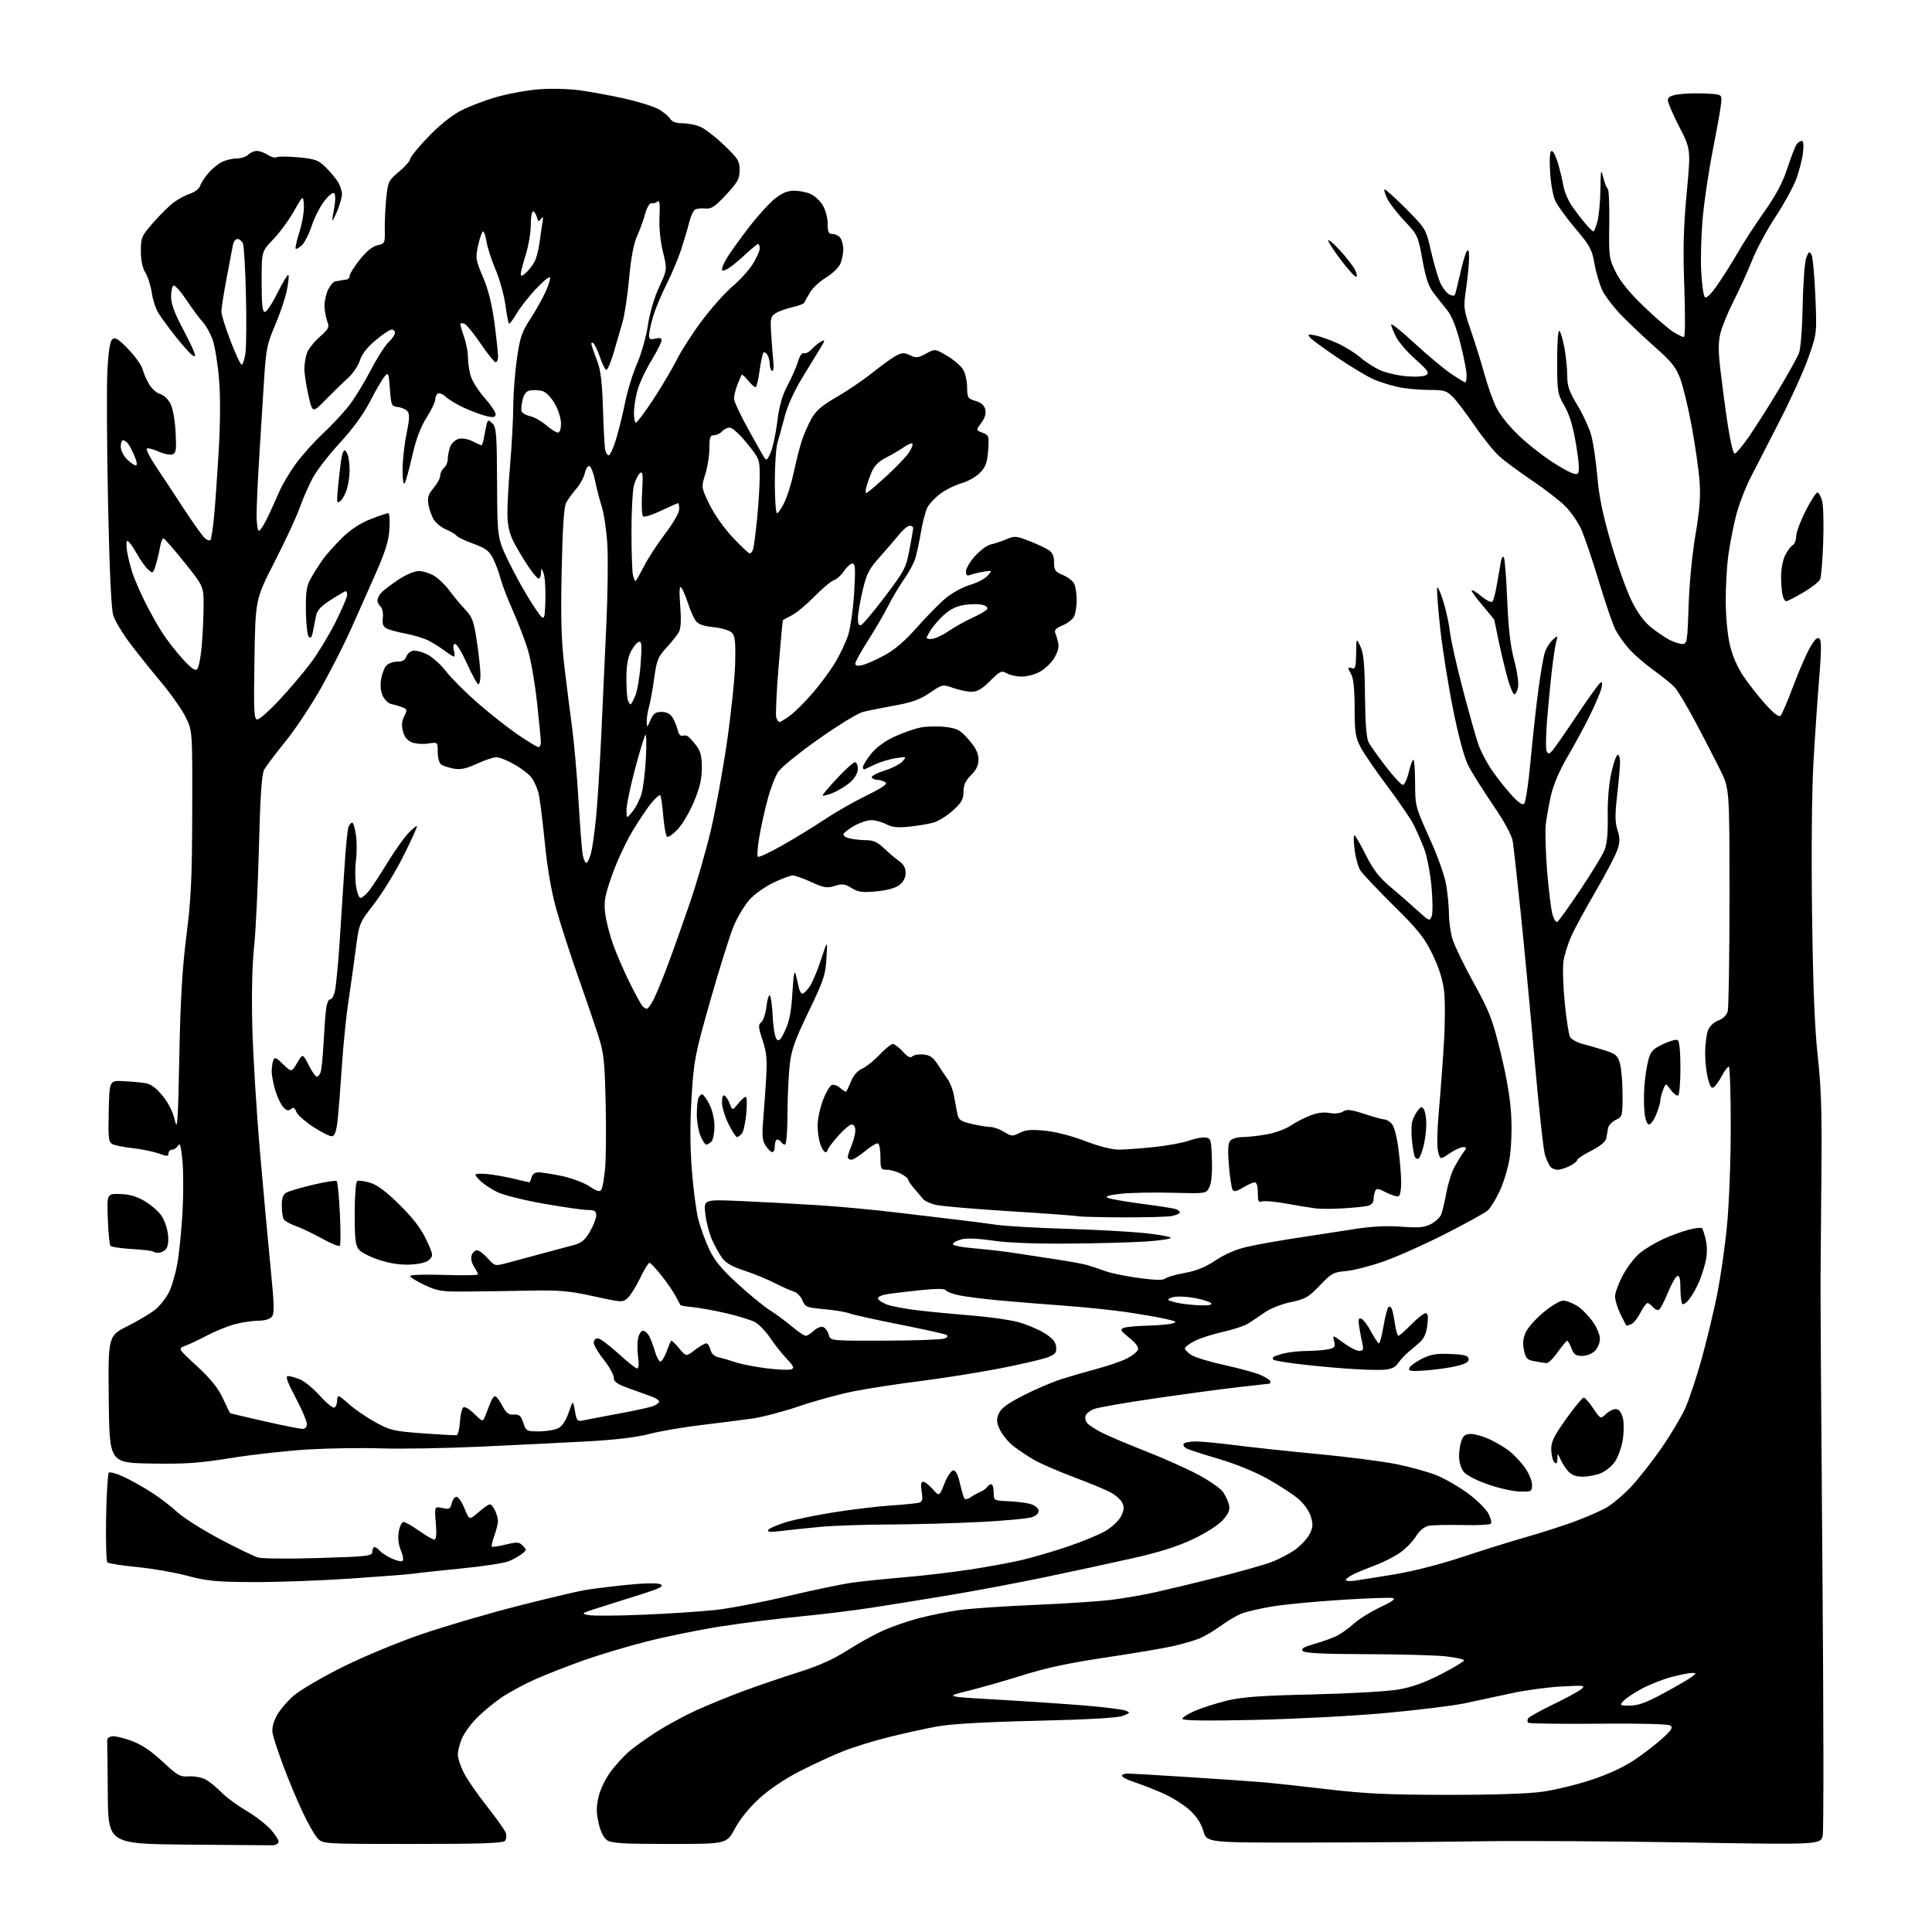 <?xml version="1.0" encoding="UTF-8" standalone="no"?>
<svg 
  version="1.1" 
  xmlns="http://www.w3.org/2000/svg" 
  xmlns:xlink="http://www.w3.org/1999/xlink" 
  xmlns:svg="http://www.w3.org/2000/svg"
  xmlns:rdf="http://www.w3.org/1999/02/22-rdf-syntax-ns#"
  xmlns:cc="http://creativecommons.org/ns#"
  xmlns:dc="http://purl.org/dc/elements/1.1/"
  viewBox="0 0 768 768"
  width="768"
  height="768"
>
<style>svg {background-color: white; }</style>"
<path stroke="none" fill="black" fill-rule="evenodd" d="M108.42,733.53C107.36,733.55 92.21,733.43 74.75,733.27C43.00,732.97 43.00,732.97 42.85,712.99C42.77,701.99 42.66,692.44 42.60,691.75C42.55,691.06 43.44,690.37 44.58,690.20C45.73,690.04 49.25,690.87 52.40,692.05C56.31,693.51 60.21,696.13 64.66,700.30C70.57,705.82 71.56,706.38 75.01,706.14C77.11,705.98 80.10,706.53 81.66,707.34C83.22,708.16 86.03,710.43 87.91,712.38C89.78,714.33 94.20,717.61 97.74,719.68C101.27,721.74 105.72,725.16 107.64,727.28C109.55,729.40 110.95,731.67 110.73,732.32C110.52,732.97 109.48,733.51 108.42,733.53zM164.05,733.00C128.35,733.00 128.35,733.00 126.22,730.73C125.05,729.49 122.31,724.65 120.13,719.98C117.96,715.32 114.56,707.16 112.58,701.85C110.61,696.54 108.72,690.87 108.40,689.24C108.01,687.28 108.50,684.95 109.87,682.25C111.00,680.03 114.08,676.35 116.72,674.08C119.35,671.80 128.25,666.59 136.50,662.51C144.95,658.32 158.71,652.63 168.00,649.48C177.07,646.39 193.95,641.45 205.50,638.49C217.05,635.53 229.20,632.65 232.50,632.08C235.80,631.52 243.55,630.56 249.72,629.96C256.78,629.27 261.55,629.21 262.61,629.80C263.92,630.53 262.55,631.30 256.39,633.28C252.05,634.68 244.45,637.09 239.50,638.63C230.89,641.31 230.66,641.46 234.12,642.04C236.11,642.37 245.89,642.30 255.85,641.87C265.82,641.45 278.59,640.61 284.24,640.01C289.88,639.41 302.82,636.93 313.00,634.51C323.18,632.09 334.88,629.66 339.00,629.10C343.12,628.54 352.35,627.59 359.50,626.99C366.65,626.40 378.32,625.03 385.43,623.95C392.54,622.87 402.00,621.13 406.45,620.07C410.90,619.01 419.13,616.59 424.75,614.68C430.36,612.78 436.99,610.03 439.47,608.57C441.96,607.11 444.71,604.53 445.59,602.82C446.82,600.45 446.95,599.18 446.14,597.40C445.56,596.13 443.31,594.18 441.15,593.08C438.99,591.98 432.36,589.25 426.40,587.01C420.45,584.77 413.54,581.76 411.04,580.32C408.54,578.87 404.87,576.41 402.87,574.86C400.87,573.30 398.47,570.40 397.53,568.43C396.12,565.46 396.03,564.33 397.01,561.97C397.90,559.82 400.37,557.99 406.85,554.68C411.61,552.24 418.43,549.33 422.00,548.19C425.57,547.06 432.02,545.20 436.32,544.05C440.63,542.90 445.86,541.09 447.95,540.03C450.04,538.96 452.02,537.40 452.34,536.56C452.72,535.56 451.53,533.91 448.90,531.80C445.43,529.01 445.13,528.47 446.69,527.85C447.69,527.46 451.88,527.06 456.00,526.97C460.12,526.88 464.62,526.49 465.98,526.11C468.09,525.52 467.64,525.24 462.98,524.21C459.97,523.54 453.00,522.34 447.50,521.54C442.00,520.74 430.98,519.61 423.00,519.03C415.02,518.45 403.32,517.49 397.00,516.91C390.68,516.33 383.49,515.41 381.03,514.87C378.56,514.33 376.27,513.44 375.93,512.88C375.50,512.20 371.90,512.22 364.90,512.96C359.18,513.56 353.26,514.30 351.75,514.61C350.24,514.91 349.00,515.60 349.00,516.13C349.00,516.66 350.46,517.71 352.25,518.45C354.04,519.20 359.77,520.30 365.00,520.90C370.23,521.51 379.90,522.43 386.50,522.96C393.10,523.49 401.20,524.63 404.50,525.49C407.80,526.36 412.52,528.31 415.00,529.82C418.30,531.84 419.59,533.30 419.82,535.31C420.08,537.60 419.59,538.27 416.79,539.44C414.96,540.21 406.49,542.20 397.98,543.87C389.46,545.53 375.07,547.83 366.00,548.97C356.93,550.11 344.86,551.97 339.19,553.10C333.52,554.23 323.84,556.88 317.69,558.99C311.54,561.10 303.12,563.31 299.00,563.90C294.88,564.49 285.65,565.66 278.50,566.51C271.35,567.37 262.12,568.96 258.00,570.05C253.10,571.35 244.62,572.36 233.50,572.97C224.15,573.47 205.13,574.42 191.23,575.06C177.33,575.70 159.56,576.02 151.73,575.76C143.90,575.50 130.75,575.69 122.50,576.18C114.25,576.67 100.53,578.19 92.00,579.56C79.11,581.63 73.72,582.01 60.00,581.78C43.50,581.50 43.50,581.50 43.23,556.27C42.97,531.04 42.97,531.04 50.83,527.09C55.15,524.91 60.13,521.92 61.89,520.44C63.65,518.96 66.02,515.92 67.16,513.69C68.29,511.46 69.81,506.23 70.53,502.07C71.25,497.91 72.16,488.82 72.55,481.87C72.94,474.92 72.93,465.72 72.53,461.43C71.99,455.72 71.54,454.07 70.85,455.31C70.33,456.24 69.25,457.00 68.45,457.00C67.65,457.00 67.00,457.66 67.00,458.46C67.00,459.72 66.48,459.73 63.02,458.51C60.83,457.74 56.22,456.80 52.77,456.42C49.32,456.04 45.70,455.32 44.72,454.82C43.14,454.00 42.97,452.55 43.22,441.70C43.50,429.50 43.50,429.50 49.00,429.77C52.02,429.91 55.95,430.27 57.71,430.56C59.96,430.92 62.04,432.43 64.62,435.58C66.95,438.43 68.74,441.99 69.49,445.29C70.52,449.84 70.75,446.66 71.28,420.00C71.72,397.39 72.45,384.97 74.10,372.00C75.96,357.35 76.34,349.28 76.41,322.50C76.50,290.50 76.50,290.50 73.76,285.00C72.25,281.98 67.97,275.88 64.26,271.45C60.54,267.02 54.95,260.04 51.84,255.95C48.73,251.85 45.64,246.70 44.99,244.50C44.22,241.92 43.49,225.94 42.94,199.50C42.48,176.95 42.36,153.44 42.69,147.25C43.11,139.48 43.72,135.65 44.68,134.85C45.79,133.93 47.07,134.73 51.01,138.82C53.72,141.63 56.26,145.18 56.64,146.69C57.02,148.20 58.20,150.92 59.27,152.73C60.33,154.53 62.30,156.29 63.64,156.62C64.98,156.96 66.81,158.64 67.71,160.37C68.68,162.22 69.53,166.86 69.80,171.73C70.18,178.78 70.01,180.06 68.57,180.61C67.65,180.97 65.11,180.45 62.94,179.47C60.76,178.49 58.69,177.98 58.33,178.34C57.97,178.70 59.71,182.03 62.19,185.75C64.68,189.46 69.68,197.03 73.30,202.58C76.92,208.12 80.59,213.25 81.46,213.97C82.33,214.69 83.32,215.02 83.64,214.69C83.97,214.36 84.60,210.36 85.05,205.80C85.50,201.23 86.34,189.40 86.92,179.50C87.61,167.83 87.65,157.63 87.05,150.50C86.54,144.45 85.40,137.48 84.52,135.01C83.64,132.55 81.88,129.40 80.60,128.01C79.32,126.63 76.39,122.68 74.09,119.22C71.78,115.77 69.47,113.21 68.95,113.53C68.43,113.86 68.00,115.85 68.00,117.97C68.00,120.55 69.34,124.35 72.04,129.46C74.26,133.65 76.51,138.21 77.03,139.59C77.80,141.62 77.72,141.94 76.58,141.30C75.81,140.86 72.90,137.64 70.10,134.14C67.31,130.64 64.12,126.31 63.01,124.52C61.90,122.73 60.70,119.06 60.33,116.38C59.96,113.70 58.84,110.15 57.84,108.50C56.63,106.53 56.01,103.55 56.00,99.81C56.00,94.41 56.26,93.82 60.97,88.44C63.70,85.31 67.38,81.70 69.13,80.40C70.89,79.11 73.80,77.56 75.61,76.96C77.42,76.37 79.18,75.00 79.52,73.93C79.86,72.86 81.29,70.63 82.69,68.96C84.09,67.29 86.51,65.27 88.07,64.46C89.63,63.66 92.31,63.00 94.02,63.00C95.74,63.00 97.82,62.32 98.64,61.50C99.47,60.67 101.03,60.00 102.11,60.00C103.19,60.00 105.16,60.71 106.49,61.59C107.82,62.46 109.40,62.87 109.99,62.50C110.59,62.14 114.46,62.15 118.60,62.54C125.19,63.16 126.52,63.63 129.34,66.37C131.12,68.09 133.34,70.72 134.28,72.21C135.23,73.71 135.97,75.96 135.94,77.21C135.91,78.47 135.04,81.53 134.00,84.00C132.96,86.47 132.11,88.05 132.10,87.50C132.09,86.95 132.45,84.62 132.90,82.32C133.34,80.02 133.38,77.62 132.99,76.99C132.53,76.24 131.18,77.17 129.15,79.63C127.43,81.72 125.10,86.21 123.97,89.60C122.84,92.99 121.03,96.57 119.95,97.54C118.87,98.52 117.78,99.12 117.53,98.87C117.28,98.62 117.98,95.51 119.09,91.97C120.19,88.43 120.96,83.72 120.80,81.51C120.50,77.50 120.50,77.50 116.81,84.00C114.78,87.58 111.07,92.62 108.56,95.21C104.00,99.93 104.00,99.93 104.00,111.96C104.00,121.08 104.31,124.00 105.28,124.00C105.99,124.00 108.26,120.57 110.33,116.38C112.40,112.19 114.34,109.01 114.64,109.30C114.93,109.60 114.64,112.42 113.99,115.57C113.33,118.72 111.23,124.94 109.31,129.40C106.14,136.77 105.74,138.76 104.94,151.50C104.46,159.20 103.60,172.94 103.03,182.03C102.46,191.12 102.00,201.35 102.00,204.78C102.00,208.20 102.42,211.00 102.93,211.00C103.44,211.00 105.06,208.46 106.52,205.36C107.99,202.26 110.07,197.67 111.14,195.18C112.21,192.68 115.04,187.90 117.44,184.57C119.83,181.23 124.68,175.80 128.21,172.50C131.74,169.20 136.44,164.19 138.65,161.36C140.87,158.53 144.74,152.23 147.26,147.36C149.78,142.49 153.00,137.41 154.42,136.08C155.84,134.74 157.00,133.05 157.00,132.33C157.00,131.60 156.41,131.00 155.70,131.00C154.98,131.00 152.11,132.91 149.32,135.25C145.95,138.07 143.84,140.77 143.07,143.27C142.43,145.34 140.30,148.49 138.34,150.27C136.37,152.04 132.39,155.92 129.49,158.88C124.22,164.26 124.22,164.26 122.61,157.18C121.72,153.29 121.00,148.54 121.00,146.62C121.00,144.70 121.46,141.86 122.02,140.32C122.57,138.77 124.85,135.90 127.06,133.93C130.75,130.67 131.00,130.13 130.05,127.62C129.47,126.11 129.00,123.30 129.00,121.39C129.00,119.47 129.69,116.57 130.53,114.95C131.36,113.33 132.60,111.93 133.28,111.85C133.95,111.76 134.95,111.59 135.50,111.46C136.05,111.34 137.06,111.18 137.75,111.12C138.44,111.05 139.00,110.38 139.00,109.63C139.00,108.88 140.81,105.99 143.03,103.20C145.67,99.89 148.09,97.92 150.06,97.49C152.99,96.84 153.06,96.68 152.96,91.16C152.90,88.05 153.17,82.44 153.55,78.70C154.21,72.22 154.44,71.73 158.62,68.24C161.03,66.22 163.00,64.00 163.00,63.29C163.00,62.58 166.15,58.69 169.99,54.65C174.16,50.25 179.31,46.05 182.77,44.21C185.95,42.51 192.37,40.02 197.03,38.67C201.69,37.32 209.32,35.90 214.00,35.52C218.91,35.11 225.88,35.28 230.50,35.91C234.90,36.51 242.78,37.96 248.00,39.12C253.22,40.29 259.19,42.10 261.26,43.15C263.32,44.19 265.57,45.94 266.25,47.02C267.12,48.43 268.58,49.00 271.27,49.00C273.36,49.00 276.54,49.62 278.35,50.37C280.15,51.13 284.41,54.41 287.81,57.67C293.39,63.00 294.00,63.99 294.00,67.61C294.00,71.09 293.28,72.41 288.63,77.41C284.16,82.21 282.77,83.13 280.38,82.88C278.79,82.71 276.95,82.91 276.28,83.33C275.60,83.74 274.58,85.98 274.00,88.29C273.42,90.61 271.99,95.42 270.84,99.00C269.68,102.58 267.03,108.88 264.95,113.00C262.88,117.12 260.46,122.94 259.59,125.93C258.71,128.92 258.00,132.23 258.00,133.29C258.00,134.85 258.48,135.10 260.50,134.59C262.23,134.16 263.00,134.37 263.00,135.29C263.00,136.03 261.11,139.75 258.80,143.56C256.49,147.38 254.02,152.74 253.30,155.47C252.59,158.20 252.00,162.14 252.00,164.22C252.00,166.30 252.36,168.00 252.81,168.00C253.25,168.00 256.35,163.84 259.70,158.75C263.04,153.66 267.24,146.57 269.02,143.00C270.80,139.43 275.35,132.38 279.13,127.34C282.91,122.31 288.33,116.24 291.17,113.85C294.02,111.47 297.62,107.52 299.17,105.07C300.73,102.61 302.00,99.80 302.00,98.80C302.00,97.81 301.71,97.00 301.35,97.00C301.00,97.00 298.61,98.96 296.04,101.36C293.48,103.76 290.39,106.26 289.19,106.90C287.52,107.79 287.00,107.79 287.00,106.90C287.00,106.26 288.00,104.11 289.22,102.12C290.44,100.13 294.28,94.82 297.74,90.32C301.21,85.82 305.84,80.71 308.04,78.97C310.82,76.76 313.12,75.80 315.57,75.80C317.51,75.80 320.43,76.35 322.04,77.02C323.66,77.69 325.89,79.70 326.99,81.49C328.15,83.37 329.00,86.48 329.00,88.87C329.00,92.24 329.34,93.00 330.88,93.00C331.91,93.00 333.29,93.64 333.94,94.43C334.60,95.22 335.17,97.21 335.22,98.86C335.26,100.51 334.77,103.14 334.12,104.70C333.47,106.27 330.94,108.76 328.47,110.25C326.01,111.73 323.10,114.42 322.00,116.23C320.91,118.03 319.89,119.86 319.74,120.30C319.59,120.75 317.45,121.56 314.98,122.11C312.52,122.66 309.51,123.76 308.31,124.54C306.30,125.85 306.15,126.58 306.59,133.24C306.85,137.23 307.24,142.19 307.44,144.25C307.64,146.33 307.41,147.75 306.90,147.44C306.41,147.13 305.99,145.90 305.98,144.69C305.98,143.49 305.55,141.84 305.04,141.03C304.53,140.22 303.83,139.83 303.49,140.17C303.15,140.51 302.48,143.58 302.00,147.00C301.52,150.42 300.85,153.48 300.52,153.82C300.18,154.15 298.85,153.09 297.55,151.46C296.24,149.83 295.02,148.72 294.82,149.00C294.62,149.28 293.85,151.07 293.10,153.00C292.35,154.93 291.76,157.40 291.79,158.50C291.82,159.60 294.33,165.00 297.38,170.50C300.42,176.00 303.34,181.18 303.86,182.00C304.62,183.20 305.12,182.77 306.36,179.89C307.21,177.91 308.40,172.35 308.99,167.55C309.77,161.28 310.92,157.25 313.04,153.26C314.68,150.20 316.53,145.95 317.18,143.81C317.89,141.44 318.82,140.10 319.58,140.39C320.26,140.65 321.64,139.95 322.64,138.84C323.65,137.73 325.34,136.35 326.39,135.79C328.11,134.87 328.07,135.16 325.96,138.63C324.67,140.76 321.41,146.10 318.71,150.50C315.78,155.27 313.05,161.32 311.95,165.50C310.94,169.35 309.63,174.07 309.05,175.99C308.47,177.91 308.00,185.00 308.00,191.74C308.00,198.48 308.40,204.00 308.89,204.00C309.38,204.00 310.74,201.96 311.91,199.47C313.08,196.97 314.72,191.69 315.54,187.72C316.37,183.75 317.76,178.25 318.63,175.50C319.51,172.75 321.30,168.63 322.60,166.34C324.40,163.20 326.85,161.11 332.56,157.84C336.73,155.45 343.15,151.09 346.82,148.15C350.49,145.20 354.75,142.15 356.28,141.36C358.61,140.15 359.50,140.13 361.78,141.23C364.15,142.37 364.96,142.29 368.09,140.58C371.68,138.62 371.68,138.62 376.35,141.36C378.92,142.86 381.78,145.26 382.71,146.68C383.65,148.12 384.43,151.30 384.45,153.84C384.50,158.14 384.70,158.48 387.77,159.36C389.98,160.00 391.23,161.08 391.65,162.73C392.06,164.38 391.56,166.10 390.09,168.09C387.92,171.02 387.92,171.02 390.58,172.03C393.12,173.00 393.22,173.30 392.80,179.02C392.46,183.85 391.84,185.56 389.60,187.90C388.08,189.49 384.82,191.35 382.37,192.04C379.91,192.72 376.14,194.56 373.99,196.12C371.83,197.68 369.44,200.21 368.66,201.73C367.89,203.25 366.73,207.65 366.09,211.50C365.44,215.35 364.43,220.07 363.83,222.00C363.23,223.93 361.25,227.61 359.42,230.19C357.59,232.77 354.75,237.54 353.10,240.79C351.46,244.05 347.84,250.26 345.06,254.60C342.28,258.95 340.00,263.07 340.00,263.77C340.00,264.64 340.86,264.84 342.75,264.40C344.26,264.05 348.20,262.32 351.50,260.54C355.63,258.32 359.68,254.85 364.50,249.40C368.35,245.04 373.52,239.79 376.00,237.73C378.47,235.68 382.78,233.33 385.57,232.52C388.36,231.71 391.51,230.07 392.57,228.87C394.50,226.70 394.50,226.70 391.00,227.26C389.07,227.58 386.71,228.14 385.75,228.52C384.42,229.05 384.00,228.71 384.00,227.11C384.00,225.95 385.63,223.20 387.63,220.99C389.62,218.78 392.44,216.72 393.88,216.41C395.32,216.11 398.10,215.18 400.05,214.36C403.34,212.99 404.02,213.04 409.05,215.01C412.05,216.18 415.51,217.79 416.75,218.59C418.38,219.65 419.00,221.01 419.00,223.57C419.00,226.65 419.44,227.29 422.46,228.55C424.37,229.35 426.39,230.87 426.96,231.93C427.53,233.00 428.00,235.95 428.00,238.50C428.00,241.05 427.51,244.04 426.92,245.15C426.33,246.26 424.26,247.83 422.33,248.63C419.63,249.76 418.99,250.49 419.55,251.80C419.95,252.74 420.48,254.62 420.71,256.00C420.98,257.54 420.25,259.84 418.80,262.00C417.51,263.93 414.89,266.29 412.98,267.25C411.07,268.21 407.93,268.98 406.00,268.96C404.07,268.94 401.46,268.35 400.20,267.65C398.08,266.48 397.53,266.73 393.58,270.69C390.41,273.86 388.47,275.00 386.26,275.00C384.60,275.00 381.32,274.32 378.97,273.49C374.69,271.98 374.67,271.98 369.59,275.43C365.65,278.10 362.46,279.24 355.50,280.49C350.55,281.38 344.88,282.53 342.89,283.05C340.91,283.57 333.04,288.40 325.41,293.78C317.78,299.16 310.57,305.00 309.39,306.76C308.20,308.51 306.29,313.45 305.15,317.73C304.00,322.00 302.51,328.75 301.83,332.72C301.16,336.69 300.89,340.23 301.24,340.58C301.60,340.93 306.07,338.84 311.19,335.93C316.31,333.02 323.86,328.39 327.96,325.64C332.07,322.90 339.47,318.67 344.40,316.25C351.06,312.98 353.00,311.62 351.94,310.94C351.15,310.44 349.74,310.02 348.81,310.02C347.88,310.01 346.86,309.58 346.54,309.06C346.22,308.54 348.45,307.33 351.49,306.37C354.54,305.41 357.81,303.74 358.76,302.66C360.47,300.74 360.41,300.72 356.15,301.38C353.76,301.75 350.16,302.81 348.15,303.72C346.14,304.64 344.16,305.57 343.75,305.78C343.34,305.99 343.00,305.63 343.00,304.98C343.00,304.32 344.44,301.97 346.20,299.75C348.23,297.18 351.61,294.67 355.47,292.87C358.81,291.30 363.60,289.64 366.11,289.17C368.63,288.70 373.07,288.62 376.00,289.00C380.67,289.60 381.78,290.22 385.13,294.09C387.87,297.26 388.95,299.44 388.97,301.83C388.99,304.22 388.15,306.00 386.00,308.15C383.77,310.38 383.00,312.09 383.00,314.77C383.00,317.74 382.26,319.05 378.77,322.21C376.45,324.31 372.96,326.47 371.02,327.01C369.09,327.55 364.77,328.27 361.43,328.61C356.84,329.09 354.60,328.85 352.23,327.62C350.51,326.73 347.84,326.01 346.30,326.02C344.76,326.03 341.73,327.04 339.58,328.27C337.42,329.49 335.49,331.00 335.29,331.62C335.09,332.23 336.35,333.02 338.09,333.37C339.83,333.72 342.78,334.00 344.66,334.00C347.14,334.00 348.99,334.88 351.46,337.25C353.32,339.04 356.01,341.31 357.42,342.30C359.18,343.52 360.00,345.01 360.00,346.97C360.00,348.84 359.14,350.53 357.56,351.78C355.97,353.02 352.74,353.92 348.39,354.33C342.76,354.85 341.15,354.64 338.52,353.01C335.86,351.37 334.83,351.24 331.81,352.17C328.70,353.12 327.51,352.92 322.50,350.63C319.34,349.18 316.03,348.00 315.13,348.00C314.23,348.00 310.80,349.28 307.50,350.84C304.20,352.41 299.91,355.45 297.96,357.61C296.01,359.77 293.20,364.46 291.70,368.02C290.20,371.58 286.03,384.85 282.43,397.50C276.24,419.26 275.84,421.33 274.92,436.00C274.27,446.53 274.30,455.90 275.03,465.24C275.62,472.80 276.77,481.58 277.59,484.74C278.41,487.91 280.34,493.20 281.88,496.50C284.00,501.04 286.72,504.37 293.09,510.22C297.72,514.46 303.52,519.23 306.00,520.81C308.48,522.39 312.46,525.33 314.84,527.34C317.23,529.35 319.68,531.00 320.28,531.00C320.88,531.00 322.34,530.09 323.53,528.97C324.75,527.83 326.37,527.20 327.25,527.54C328.12,527.87 329.09,529.24 329.43,530.57C330.04,533.00 330.04,533.00 351.77,532.93C363.72,532.89 374.37,532.52 375.43,532.10C376.67,531.62 376.97,531.10 376.25,530.66C375.64,530.28 367.33,528.43 357.79,526.54C348.25,524.66 339.25,522.66 337.78,522.11C336.32,521.55 331.75,520.79 327.63,520.42C320.61,519.78 320.06,519.56 318.96,516.90C318.31,515.34 316.82,513.79 315.64,513.46C314.46,513.12 311.02,511.59 308.00,510.05C304.98,508.51 299.47,506.26 295.76,505.05C290.96,503.48 288.44,502.02 286.98,499.97C285.85,498.38 284.06,495.12 282.99,492.71C281.93,490.31 280.75,485.74 280.38,482.56C279.70,476.78 279.70,476.78 294.60,477.44C302.79,477.80 316.48,478.53 325.00,479.07C333.52,479.61 347.70,480.93 356.50,482.00C365.30,483.07 376.32,484.38 381.00,484.92C385.68,485.46 392.43,486.33 396.00,486.86C399.57,487.39 411.95,488.11 423.50,488.46C435.05,488.81 449.00,489.56 454.50,490.12C460.00,490.68 464.88,491.51 465.35,491.97C465.81,492.42 461.54,493.11 455.85,493.50C450.16,493.89 436.05,494.27 424.50,494.35C411.20,494.45 400.20,494.00 394.50,493.15C388.84,492.30 384.29,492.11 382.25,492.65C380.46,493.12 378.88,493.95 378.75,494.50C378.61,495.07 382.37,495.83 387.50,496.26C392.45,496.68 399.43,497.48 403.00,498.05C406.57,498.62 414.00,499.75 419.50,500.57C425.00,501.39 430.85,502.46 432.50,502.97C434.15,503.47 437.30,504.53 439.50,505.33C441.70,506.13 447.65,507.35 452.73,508.03C459.21,508.91 462.34,508.96 463.23,508.23C463.93,507.65 467.43,506.65 471.00,506.00C475.55,505.18 479.22,503.68 483.24,501.00C486.96,498.51 491.44,496.60 495.97,495.58C499.81,494.70 508.93,493.09 516.23,491.99C523.53,490.89 533.77,489.32 539.00,488.49C545.29,487.50 551.38,487.21 557.04,487.63C563.98,488.15 566.19,487.95 568.83,486.59C570.62,485.66 572.47,483.91 572.93,482.70C573.39,481.49 574.31,477.60 574.97,474.05C575.62,470.51 577.02,466.01 578.08,464.05C579.14,462.10 580.73,459.49 581.62,458.25C583.12,456.17 583.12,456.00 581.57,456.00C580.65,456.00 578.23,457.13 576.20,458.51C572.50,461.02 572.50,461.02 571.66,457.76C571.16,455.86 571.28,449.30 571.94,442.00C572.56,435.12 573.47,422.96 573.96,414.96C574.46,406.97 574.49,397.43 574.03,393.76C573.49,389.37 571.91,384.43 569.41,379.30C566.22,372.74 563.76,369.66 553.99,360.00C547.60,353.68 541.65,347.38 540.76,346.00C539.88,344.62 538.85,340.91 538.47,337.75C538.08,334.59 538.04,332.00 538.37,332.00C538.71,332.00 540.74,335.51 542.90,339.80C545.90,345.77 548.20,348.76 552.66,352.50C555.87,355.19 560.71,359.42 563.41,361.89C568.15,366.22 568.35,366.30 569.13,364.17C569.58,362.96 569.53,357.53 569.01,352.11C568.49,346.69 567.15,339.93 566.03,337.08C564.91,334.23 563.03,330.01 561.86,327.70C560.70,325.39 556.02,318.55 551.47,312.50C546.92,306.45 542.15,299.48 540.85,297.00C538.80,293.07 538.50,291.10 538.49,281.50C538.49,274.59 538.02,269.69 537.24,268.32C536.56,267.11 536.00,265.89 536.00,265.60C536.00,265.30 536.67,265.32 537.50,265.64C538.73,266.11 539.01,265.08 539.08,259.86C539.16,253.50 539.16,253.50 540.80,257.00C542.08,259.73 542.48,264.04 542.60,276.60C542.71,287.47 543.18,293.48 544.05,295.10C544.75,296.42 547.84,300.76 550.91,304.74C553.99,308.73 557.02,311.99 557.65,311.99C558.28,312.00 559.34,309.75 560.00,307.00C560.66,304.25 561.49,302.00 561.85,302.00C562.21,302.00 562.51,306.16 562.52,311.25C562.55,320.33 562.65,320.73 568.22,333.08C571.62,340.61 574.32,348.24 574.94,352.08C575.52,355.61 575.99,360.79 575.99,363.59C576.00,366.39 576.63,370.78 577.41,373.35C578.18,375.92 581.98,383.76 585.84,390.76C592.15,402.19 593.25,405.04 596.54,418.50C598.98,428.47 600.39,436.87 600.73,443.56C601.03,449.35 600.74,456.62 600.05,460.71C599.39,464.61 597.60,470.44 596.07,473.65C594.54,476.87 592.42,480.26 591.37,481.20C590.32,482.13 582.84,486.27 574.74,490.39C566.65,494.52 555.63,499.45 550.26,501.35C544.89,503.25 538.06,505.01 535.07,505.27C530.07,505.70 529.25,506.15 524.63,511.00C520.16,515.68 518.91,516.40 513.13,517.61C509.48,518.38 504.91,520.18 502.70,521.74C500.53,523.26 497.57,525.24 496.13,526.15C494.68,527.06 490.19,528.54 486.14,529.44C482.09,530.34 477.02,531.97 474.89,533.06C472.75,534.15 471.00,535.47 471.00,536.00C471.00,536.52 472.16,537.71 473.58,538.64C475.00,539.57 480.96,541.38 486.83,542.66C492.70,543.94 499.19,545.73 501.25,546.64C503.31,547.56 505.00,548.69 505.00,549.15C505.00,549.62 504.89,550.00 504.75,550.01C504.61,550.02 498.88,550.67 492.00,551.45C485.12,552.24 470.05,554.27 458.50,555.97C446.95,557.67 436.29,559.53 434.82,560.12C433.35,560.70 431.88,561.87 431.55,562.72C431.23,563.56 431.51,564.91 432.17,565.70C432.83,566.50 435.49,568.23 438.08,569.54C440.67,570.85 448.57,574.20 455.64,576.97C462.72,579.74 472.05,583.92 476.39,586.26C480.74,588.59 485.10,591.62 486.10,593.00C487.09,594.38 488.19,596.68 488.53,598.13C489.01,600.16 488.47,601.53 486.15,604.18C484.35,606.22 479.58,609.29 474.28,611.81C467.97,614.81 460.97,617.02 449.96,619.49C441.46,621.40 425.95,624.75 415.50,626.93C405.05,629.12 388.40,632.26 378.50,633.91C368.60,635.57 354.43,637.87 347.00,639.01C339.57,640.16 326.52,641.77 318.00,642.58C309.48,643.39 295.39,645.15 286.69,646.50C278.00,647.85 264.50,650.60 256.69,652.61C248.89,654.61 237.61,658.00 231.64,660.14C225.67,662.27 217.20,665.59 212.82,667.52C208.45,669.44 202.31,672.77 199.18,674.91C196.06,677.06 191.61,680.77 189.30,683.16C186.99,685.54 184.40,689.17 183.55,691.22C182.70,693.26 182.00,696.09 182.00,697.50C182.00,698.91 183.08,702.19 184.41,704.78C185.73,707.38 189.84,713.32 193.53,717.99C197.22,722.66 200.59,727.39 201.01,728.49C201.43,729.60 201.32,731.06 200.76,731.75C199.99,732.71 191.41,733.00 164.05,733.00zM266.16,733.00C247.54,733.00 243.06,732.73 241.29,731.49C239.93,730.54 238.70,728.02 237.94,724.62C237.00,720.41 237.01,718.15 237.98,714.08C238.68,711.16 240.81,706.82 242.86,704.11C244.86,701.47 248.07,697.95 250.00,696.29C251.93,694.62 256.76,691.16 260.74,688.59C264.72,686.02 271.79,682.16 276.46,680.02C281.13,677.87 289.80,674.33 295.73,672.14C301.65,669.96 311.55,666.58 317.73,664.64C325.50,662.19 331.36,659.55 336.80,656.07C341.11,653.30 347.54,649.74 351.07,648.16C354.61,646.58 361.10,644.34 365.50,643.20C369.90,642.05 377.10,640.61 381.50,640.01C385.90,639.40 399.18,638.49 411.00,637.99C422.82,637.49 436.49,636.60 441.37,636.02C446.25,635.43 454.35,634.04 459.37,632.92C464.39,631.80 475.58,629.11 484.23,626.94C492.88,624.77 502.39,622.08 505.37,620.96C508.35,619.85 512.62,617.61 514.86,615.99C517.10,614.37 519.67,611.61 520.57,609.86C521.93,607.23 522.02,606.02 521.09,602.90C520.42,600.66 518.38,597.77 516.09,595.81C513.96,593.99 508.43,590.39 503.79,587.80C498.82,585.04 490.86,581.80 484.43,579.92C478.42,578.16 472.70,576.32 471.72,575.81C470.74,575.31 470.21,574.47 470.53,573.95C470.85,573.43 473.02,573.00 475.35,573.00C477.68,573.00 484.74,573.67 491.04,574.49C497.34,575.31 512.14,576.89 523.93,578.01C535.71,579.12 549.83,580.95 555.31,582.06C560.79,583.18 567.92,585.17 571.16,586.49C574.41,587.81 579.93,590.99 583.44,593.57C586.95,596.15 590.63,599.76 591.62,601.59C592.60,603.42 593.05,605.28 592.62,605.71C592.18,606.14 587.03,606.38 581.16,606.23C575.30,606.09 569.28,606.23 567.79,606.55C566.14,606.91 564.22,608.52 562.90,610.67C561.70,612.61 558.93,615.48 556.75,617.06C554.57,618.64 550.25,620.88 547.14,622.04C544.04,623.20 540.04,624.84 538.25,625.69C536.46,626.54 535.00,627.59 535.00,628.03C535.00,628.47 536.46,628.63 538.25,628.38C540.04,628.14 547.12,627.02 554.00,625.89C561.47,624.67 572.34,621.90 581.00,619.02C588.98,616.36 600.45,612.78 606.50,611.06C612.55,609.34 621.22,606.56 625.78,604.88C630.33,603.20 636.00,600.74 638.38,599.41C640.75,598.09 645.15,594.41 648.15,591.25C651.15,588.09 656.64,581.13 660.34,575.80C664.05,570.46 668.35,563.26 669.90,559.80C671.45,556.33 674.35,547.65 676.35,540.50C678.34,533.35 681.11,521.88 682.51,515.00C683.91,508.12 685.71,495.57 686.52,487.09C687.35,478.43 688.00,461.24 688.00,447.84C688.00,434.73 687.65,424.00 687.23,424.00C686.80,424.00 685.60,425.58 684.56,427.51C683.52,429.45 682.09,431.51 681.39,432.09C680.41,432.90 679.85,432.15 678.95,428.82C678.31,426.45 677.80,421.80 677.82,418.50C677.84,415.20 678.34,411.22 678.94,409.66C679.59,407.95 681.23,406.36 683.05,405.68C684.89,404.98 686.36,403.55 686.79,402.02C687.18,400.63 687.50,380.15 687.50,356.50C687.50,313.50 687.50,313.50 683.79,306.00C681.75,301.88 677.33,293.32 673.97,287.00C670.60,280.68 666.87,274.45 665.68,273.16C664.48,271.88 660.78,268.88 657.45,266.51C654.12,264.13 649.75,260.36 647.74,258.14C645.73,255.91 643.22,252.38 642.15,250.30C641.09,248.21 638.12,239.53 635.55,231.00C632.98,222.47 629.83,213.18 628.54,210.35C627.26,207.52 624.39,203.39 622.18,201.18C619.97,198.97 614.03,194.38 608.98,190.99C603.93,187.59 598.08,183.26 595.98,181.36C593.88,179.46 589.47,173.99 586.19,169.20C582.91,164.42 578.99,159.26 577.48,157.75C575.02,155.29 574.01,155.00 567.91,155.00C564.16,155.00 558.73,154.49 555.83,153.87C552.93,153.25 548.58,151.89 546.17,150.86C543.76,149.83 537.32,145.98 531.87,142.31C526.42,138.65 521.40,134.98 520.73,134.16C519.67,132.87 519.97,132.76 522.94,133.34C524.83,133.72 528.82,135.14 531.80,136.51C534.79,137.88 538.84,140.41 540.81,142.14C542.79,143.87 546.32,146.14 548.67,147.18C551.02,148.22 555.77,149.30 559.22,149.59C562.88,149.89 566.13,149.67 567.00,149.06C568.24,148.19 567.50,147.12 562.71,142.89C559.53,140.07 556.04,136.04 554.96,133.92C553.88,131.81 553.00,129.58 553.00,128.97C553.00,128.36 557.20,131.74 562.34,136.48C567.47,141.22 573.98,146.65 576.80,148.55C579.62,150.45 582.16,152.00 582.46,152.00C582.76,152.00 583.00,150.71 583.00,149.13C583.00,147.55 581.89,141.87 580.53,136.51C578.87,129.97 577.14,125.63 575.28,123.31C573.75,121.42 571.30,118.31 569.84,116.41C567.86,113.84 566.72,110.43 565.43,103.23C563.72,93.78 563.53,93.36 558.47,88.01C555.60,84.98 552.49,81.00 551.55,79.16C550.62,77.32 550.08,75.59 550.35,75.32C550.62,75.05 554.43,78.45 558.82,82.88C566.81,90.94 566.81,90.94 568.91,100.09C570.07,105.12 571.75,110.78 572.64,112.66C573.53,114.53 575.07,116.50 576.07,117.04C577.06,117.57 578.07,117.67 578.31,117.25C578.55,116.84 579.48,113.12 580.39,109.00C581.30,104.88 582.48,100.83 583.01,100.00C583.72,98.90 583.97,99.54 583.98,102.45C583.99,104.62 583.48,110.03 582.83,114.46C581.70,122.33 581.74,122.75 584.74,131.51C586.44,136.46 588.81,144.10 590.02,148.50C591.23,152.90 593.29,158.78 594.60,161.58C596.03,164.63 599.67,169.23 603.74,173.13C607.46,176.70 614.01,181.79 618.31,184.45C623.83,187.86 626.43,188.97 627.18,188.22C627.93,187.47 627.74,184.12 626.53,176.83C625.33,169.55 623.96,164.99 621.91,161.38C619.11,156.46 619.00,155.76 619.00,143.43C619.00,135.61 619.36,130.97 619.92,131.55C620.42,132.07 621.32,135.17 621.92,138.43C622.51,141.70 623.00,146.62 623.00,149.37C623.00,153.46 623.75,155.62 627.07,161.12C629.31,164.83 631.79,170.25 632.58,173.18C633.38,176.11 634.45,183.45 634.97,189.50C635.66,197.50 637.15,204.73 640.45,216.00C642.94,224.53 646.58,234.75 648.53,238.71C650.88,243.50 653.49,247.07 656.29,249.34C658.60,251.22 661.94,253.48 663.70,254.38C665.46,255.27 667.77,256.00 668.83,256.00C670.63,256.00 670.79,254.97 671.25,240.75C671.54,231.86 672.68,220.08 673.98,212.50C675.65,202.74 676.05,197.46 675.60,191.31C675.27,186.81 673.87,177.04 672.50,169.60C671.13,162.17 669.07,153.60 667.93,150.55C666.24,146.04 664.45,143.77 658.21,138.26C654.00,134.54 647.97,128.85 644.80,125.61C641.64,122.38 638.12,117.82 637.00,115.49C635.87,113.16 634.45,108.38 633.84,104.88C632.85,99.19 632.05,97.69 626.38,91.00C622.88,86.88 619.26,81.92 618.33,80.00C617.34,77.95 616.46,73.09 616.19,68.25C615.89,62.66 616.10,60.00 616.85,60.00C617.45,60.00 618.61,62.36 619.42,65.25C620.24,68.14 621.20,72.20 621.57,74.27C621.93,76.35 623.42,79.77 624.87,81.89C626.31,84.00 628.71,87.14 630.19,88.87C631.66,90.59 633.11,92.00 633.40,92.00C633.69,92.00 634.41,90.20 635.00,88.00C635.59,85.80 636.13,80.06 636.20,75.25C636.31,67.34 636.42,66.88 637.30,70.50C637.85,72.70 638.65,74.74 639.10,75.03C639.55,75.33 639.82,81.63 639.71,89.03C639.51,101.92 639.62,102.74 642.26,108.12C644.12,111.90 647.80,116.42 653.49,121.87C658.15,126.34 663.43,130.90 665.23,132.00C667.03,133.09 668.89,133.99 669.38,134.00C669.88,134.00 669.94,125.46 669.54,114.25C668.99,99.06 669.20,90.44 670.47,76.91C672.12,59.32 672.12,59.32 667.56,50.46C665.05,45.58 663.00,40.81 663.00,39.86C663.00,38.58 664.12,37.96 667.25,37.50C669.59,37.15 674.42,37.01 678.00,37.18C684.50,37.50 684.50,37.50 684.18,41.00C684.01,42.92 682.54,51.18 680.93,59.36C679.31,67.53 677.49,79.68 676.88,86.36C676.27,93.03 675.98,102.69 676.25,107.81C676.51,112.94 677.16,117.56 677.70,118.10C678.32,118.72 680.09,117.01 682.68,113.28C684.89,110.10 688.60,104.22 690.92,100.20C693.24,96.19 698.00,88.87 701.50,83.93C705.99,77.58 708.65,72.54 710.56,66.72C712.05,62.20 713.71,57.94 714.26,57.25C714.80,56.56 715.70,56.00 716.26,56.00C716.89,56.00 717.06,57.83 716.71,60.76C716.40,63.38 715.18,68.10 714.00,71.26C712.82,74.42 709.11,81.16 705.76,86.25C702.40,91.34 698.23,99.10 696.48,103.50C694.73,107.90 691.47,115.10 689.22,119.50C686.97,123.90 684.60,129.66 683.94,132.30C683.01,136.02 683.00,139.40 683.92,147.30C684.57,152.91 685.86,162.58 686.80,168.79C687.73,175.00 688.94,180.18 689.49,180.29C690.03,180.41 692.64,177.35 695.29,173.50C697.94,169.65 703.20,161.32 706.99,155.00C710.77,148.68 714.41,142.15 715.08,140.50C715.79,138.72 716.41,130.96 716.59,121.46C716.75,112.64 717.40,104.09 718.02,102.46C718.97,99.94 719.28,99.75 720.07,101.17C720.59,102.08 721.29,109.51 721.63,117.67C722.25,132.50 722.25,132.50 718.92,142.00C717.09,147.22 712.00,158.47 707.61,167.00C703.22,175.53 697.91,185.88 695.81,190.00C693.71,194.12 691.12,200.94 690.06,205.14C689.00,209.35 687.66,216.24 687.07,220.47C686.48,224.69 686.00,232.86 686.00,238.62C686.00,244.59 686.68,252.11 687.58,256.06C688.61,260.58 690.51,265.03 693.01,268.76C695.13,271.92 699.10,276.98 701.84,280.00C705.15,283.66 707.15,285.17 707.82,284.50C708.36,283.95 710.65,278.60 712.89,272.62C715.13,266.63 718.14,259.73 719.58,257.27C721.47,254.05 722.50,253.10 723.29,253.89C724.07,254.67 724.03,259.10 723.15,269.74C722.47,277.86 721.44,293.05 720.85,303.50C720.23,314.62 720.01,339.51 720.33,363.50C720.71,392.50 721.37,409.04 722.60,420.00C723.93,431.95 724.26,442.13 724.05,464.50C723.89,480.45 723.73,500.25 723.69,508.50C723.65,516.75 723.99,568.99 724.45,624.59C724.91,680.19 724.96,727.40 724.57,729.50C723.85,733.31 723.85,733.31 670.68,732.41C641.43,731.91 604.67,731.70 589.00,731.94C573.33,732.18 542.32,732.41 520.10,732.44C479.71,732.50 479.71,732.50 478.36,727.87C477.44,724.73 475.68,722.04 472.86,719.49C470.58,717.43 465.96,714.51 462.60,713.01C459.25,711.50 454.14,709.50 451.25,708.55C448.36,707.61 446.00,706.43 446.00,705.92C446.00,705.41 447.01,705.00 448.25,705.00C449.49,705.01 460.85,705.67 473.50,706.49C486.15,707.31 499.43,708.23 503.00,708.55C506.57,708.86 517.83,710.10 528.00,711.29C542.89,713.04 552.16,713.47 575.50,713.48C594.20,713.49 607.70,713.04 613.50,712.19C618.45,711.47 627.18,709.33 632.90,707.42C639.47,705.23 645.73,702.31 649.90,699.48C653.53,697.01 658.50,693.17 660.95,690.93C664.56,687.64 665.13,686.68 663.95,685.90C663.08,685.31 651.72,685.04 635.32,685.20C620.37,685.35 607.84,685.17 607.47,684.80C607.10,684.43 607.10,683.65 607.46,683.07C607.82,682.48 612.26,680.01 617.31,677.58C622.36,675.16 627.40,672.42 628.50,671.52C630.38,669.96 629.90,669.90 620.50,670.42C615.00,670.72 606.23,671.91 601.00,673.06C595.77,674.21 587.45,676.00 582.50,677.04C577.55,678.08 562.92,679.87 550.00,681.02C537.08,682.17 513.79,683.38 498.25,683.70C479.18,684.11 470.00,683.97 470.00,683.27C470.00,682.71 472.30,681.26 475.11,680.05C477.93,678.84 483.67,677.02 487.86,676.00C493.82,674.57 501.33,674.03 522.00,673.55C537.06,673.20 551.80,672.35 556.14,671.57C561.39,670.63 566.64,668.73 572.89,665.50C577.90,662.91 582.00,660.45 582.00,660.03C582.00,659.60 578.74,658.89 574.75,658.43C570.76,657.98 556.61,657.59 543.30,657.56C526.07,657.52 518.76,657.16 517.92,656.32C517.01,655.41 518.09,654.74 522.62,653.44C525.85,652.51 529.85,651.07 531.50,650.24C533.15,649.41 536.18,647.22 538.23,645.38C540.29,643.54 545.01,640.61 548.73,638.87C553.50,636.64 554.94,635.57 553.62,635.25C552.58,635.00 543.44,635.32 533.30,635.96C523.17,636.60 510.82,637.77 505.87,638.57C500.92,639.38 495.27,640.70 493.32,641.51C491.38,642.32 487.70,644.52 485.14,646.38C482.59,648.25 478.88,650.45 476.90,651.28C474.92,652.10 470.16,653.49 466.31,654.36C462.46,655.24 450.35,657.28 439.40,658.90C425.41,660.98 415.79,663.02 407.00,665.79C400.12,667.96 390.23,670.79 385.00,672.09C375.50,674.44 375.50,674.44 396.50,675.63C408.05,676.29 423.73,677.35 431.35,677.98C438.97,678.62 446.17,679.51 447.35,679.97C449.40,680.76 449.36,680.85 446.50,682.04C444.48,682.88 433.23,683.53 412.00,684.04C390.33,684.56 377.85,685.29 372.00,686.39C367.32,687.27 358.77,689.16 353.00,690.60C347.23,692.05 339.12,694.56 335.00,696.20C330.88,697.84 323.16,701.40 317.85,704.13C311.92,707.17 305.72,711.35 301.78,714.97C297.86,718.56 294.10,723.21 292.12,726.92C288.88,733.00 288.88,733.00 266.16,733.00zM647.97,678.00C651.21,678.00 654.48,676.79 661.38,673.06C666.39,670.34 671.40,667.43 672.50,666.59C674.38,665.15 674.39,665.06 672.64,665.03C671.62,665.01 668.02,665.71 664.64,666.58C661.26,667.46 655.94,669.53 652.81,671.19C649.67,672.86 646.34,675.07 645.40,676.11C643.75,677.94 643.84,678.00 647.97,678.00zM100.50,628.91C85.86,628.83 82.25,628.48 74.50,626.41C69.55,625.08 60.55,623.51 54.50,622.93C48.45,622.34 43.13,621.50 42.68,621.06C42.23,620.62 42.01,612.59 42.18,603.21C42.36,593.83 42.84,585.82 43.25,585.41C43.67,585.00 46.35,585.75 49.21,587.08C52.07,588.41 57.02,591.18 60.20,593.23C63.39,595.27 68.00,598.80 70.46,601.07C72.92,603.34 80.46,608.12 87.22,611.70C93.97,615.28 100.85,618.61 102.50,619.11C104.18,619.61 114.87,619.71 126.75,619.34C146.48,618.73 148.00,618.55 148.00,616.84C148.00,615.83 148.39,615.00 148.88,615.00C149.36,615.00 150.28,615.63 150.92,616.41C151.57,617.18 153.65,618.56 155.56,619.46C157.46,620.36 159.44,620.85 159.95,620.53C160.49,620.20 160.25,618.44 159.37,616.35C158.39,613.99 158.09,611.41 158.52,608.87C158.88,606.74 159.73,605.00 160.41,605.00C161.09,605.00 163.86,606.58 166.57,608.50C169.28,610.42 172.01,612.00 172.63,612.00C173.42,612.00 173.61,609.98 173.24,605.39C172.71,598.78 172.71,598.78 175.82,599.46C178.58,600.07 179.00,599.85 179.57,597.57C179.93,596.16 180.79,595.00 181.48,595.00C182.18,595.00 183.61,597.10 184.66,599.66C186.57,604.31 186.57,604.31 190.17,601.16C192.15,599.42 194.19,598.00 194.72,598.00C195.25,598.00 196.20,599.15 196.84,600.55C197.48,601.95 197.98,603.86 197.96,604.80C197.93,605.73 197.28,608.28 196.50,610.46C195.73,612.64 195.27,614.60 195.49,614.82C195.71,615.04 198.21,614.67 201.04,613.99C205.58,612.90 206.38,612.96 207.84,614.44C209.39,616.01 209.36,616.23 207.50,617.67C206.40,618.52 204.08,619.83 202.34,620.58C200.61,621.33 192.06,622.65 183.34,623.50C174.63,624.36 166.15,625.27 164.50,625.54C162.85,625.80 151.60,626.68 139.50,627.50C127.40,628.32 109.85,628.95 100.50,628.91zM310.59,608.58C306.31,609.11 304.88,609.00 305.39,608.18C305.77,607.56 308.88,606.19 312.30,605.13C315.72,604.08 324.36,602.29 331.51,601.16C338.65,600.03 348.77,598.82 354.00,598.47C359.23,598.12 364.29,597.62 365.25,597.35C366.69,596.95 366.89,596.16 366.37,592.93C365.93,590.16 366.10,589.00 366.96,589.00C367.63,589.00 369.35,590.33 370.77,591.96C373.37,594.91 373.37,594.91 375.44,589.71C376.63,586.74 378.15,584.50 378.99,584.50C379.94,584.50 380.86,586.35 381.64,589.83C382.29,592.76 383.11,595.44 383.46,595.79C383.81,596.14 384.86,595.88 385.80,595.21C386.73,594.54 388.47,593.57 389.65,593.06C390.84,592.54 392.10,591.65 392.46,591.06C392.82,590.48 393.54,590.00 394.06,590.00C394.58,590.00 395.00,591.46 395.01,593.25C395.02,596.50 395.02,596.50 400.76,596.75C403.92,596.89 407.85,597.37 409.50,597.82C411.15,598.28 412.65,599.40 412.82,600.32C413.03,601.39 412.15,602.37 410.37,603.05C408.84,603.63 399.47,604.52 389.55,605.02C379.62,605.53 363.40,605.97 353.50,606.01C343.60,606.04 331.23,606.47 326.00,606.96C320.77,607.45 313.84,608.18 310.59,608.58zM604.25,592.92C601.64,592.88 595.96,591.62 591.63,590.13C587.03,588.54 582.98,586.45 581.88,585.10C580.77,583.73 580.00,581.21 580.00,578.95C580.00,576.85 580.44,573.98 580.98,572.57C581.70,570.65 582.66,570.01 584.73,570.02C586.25,570.03 589.51,570.96 591.97,572.07C594.43,573.19 597.95,575.25 599.79,576.65C601.63,578.06 604.46,581.03 606.07,583.25C607.68,585.48 609.00,588.58 609.00,590.15C609.00,592.89 608.82,593.00 604.25,592.92zM629.19,587.00C626.52,587.00 624.72,586.35 623.42,584.91C622.38,583.76 620.99,581.62 620.34,580.16C619.16,577.50 619.16,577.50 619.08,579.95C619.02,581.77 618.71,582.11 617.87,581.27C617.25,580.65 616.70,578.43 616.65,576.32C616.56,573.17 617.61,571.01 622.59,564.00C625.91,559.33 629.05,555.53 629.56,555.56C630.08,555.59 631.79,557.53 633.36,559.88C636.22,564.14 636.22,564.14 638.52,561.98C639.79,560.79 641.63,559.97 642.62,560.17C643.75,560.38 644.70,561.82 645.18,564.01C645.59,565.93 645.51,569.89 644.99,572.81C644.47,575.74 643.07,579.50 641.87,581.18C640.68,582.85 638.21,584.85 636.38,585.61C634.56,586.38 631.32,587.00 629.19,587.00zM181.50,570.52C182.05,570.42 182.64,568.13 182.81,565.42C182.98,562.71 183.54,560.07 184.06,559.55C184.65,558.96 186.29,559.86 188.46,561.96C191.93,565.32 191.93,565.32 192.96,562.66C193.53,561.20 194.44,558.88 194.98,557.50C195.51,556.12 196.33,555.00 196.80,555.00C197.27,555.00 198.55,556.69 199.65,558.75C201.25,561.74 202.19,562.46 204.27,562.32C206.43,562.17 207.09,562.74 208.02,565.57C209.12,568.89 209.32,569.00 214.33,568.99C217.17,568.98 220.59,568.41 221.92,567.74C223.46,566.95 224.96,564.69 226.06,561.50C227.79,556.50 227.79,556.50 228.54,560.84C229.23,564.87 229.47,565.14 231.89,564.62C233.33,564.31 239.62,563.11 245.88,561.95C252.14,560.80 258.32,559.45 259.63,558.95C260.93,558.46 262.00,557.64 262.00,557.15C262.00,556.65 260.76,555.78 259.25,555.22C257.74,554.66 253.69,553.20 250.25,551.98C245.25,550.20 244.00,549.33 243.99,547.63C243.98,546.46 242.19,543.25 240.00,540.50C237.81,537.75 236.02,534.71 236.01,533.75C236.00,532.79 236.72,532.00 237.60,532.00C238.47,532.00 242.14,534.70 245.74,538.00C249.34,541.30 252.74,544.00 253.28,544.00C253.88,544.00 254.03,542.23 253.66,539.52C253.32,537.05 253.31,533.68 253.65,532.02C253.98,530.36 254.85,529.00 255.59,529.00C256.33,529.00 257.44,529.95 258.06,531.12C258.68,532.28 259.71,535.01 260.35,537.19C260.98,539.37 261.95,541.18 262.50,541.22C263.05,541.25 264.14,539.53 264.93,537.39C265.71,535.25 266.53,533.28 266.75,533.01C266.97,532.73 268.40,534.04 269.93,535.92C272.71,539.32 272.71,539.32 276.20,536.66C278.12,535.20 280.16,534.00 280.74,534.00C281.31,534.00 282.06,535.12 282.41,536.48C282.82,538.13 283.95,539.18 285.77,539.58C287.27,539.92 290.30,540.80 292.50,541.54C294.70,542.29 300.20,543.36 304.73,543.93C309.26,544.49 313.68,544.68 314.55,544.34C315.85,543.84 315.52,543.07 312.71,540.12C310.83,538.13 307.85,534.36 306.10,531.75C304.34,529.14 301.59,526.32 299.98,525.49C298.37,524.66 293.33,523.11 288.77,522.05C284.22,520.99 278.33,519.91 275.67,519.65C273.02,519.39 270.72,519.03 270.55,518.84C270.39,518.65 269.55,517.11 268.69,515.42C267.83,513.72 265.28,510.01 263.04,507.17C260.79,504.32 258.60,502.00 258.16,502.00C257.72,502.00 256.08,504.70 254.50,508.00C252.92,511.30 250.70,514.86 249.57,515.91C247.53,517.79 247.34,517.79 236.00,515.29C226.18,513.14 222.46,512.81 210.50,513.05C202.80,513.20 191.55,513.37 185.50,513.41C175.54,513.49 173.95,513.24 168.75,510.81C165.59,509.32 163.00,507.71 163.00,507.23C163.00,506.74 169.02,506.55 176.50,506.80C183.93,507.05 190.00,506.96 190.00,506.60C190.00,506.23 189.29,504.84 188.42,503.51C187.49,502.10 187.10,500.25 187.48,499.05C187.84,497.92 188.79,497.00 189.58,497.00C190.38,497.00 192.30,498.43 193.86,500.17C196.70,503.34 196.70,503.34 201.60,502.05C204.29,501.33 210.32,499.70 215.00,498.43C219.68,497.15 225.40,495.62 227.73,495.02C231.15,494.14 232.43,493.12 234.48,489.63C235.86,487.26 237.00,484.35 237.00,483.16C237.00,481.39 236.42,481.00 233.72,481.00C231.92,481.00 224.03,479.87 216.18,478.50C208.33,477.12 200.02,475.04 197.70,473.88C195.39,472.72 192.49,470.85 191.25,469.71C190.01,468.58 189.00,467.34 189.00,466.95C189.00,466.56 191.14,466.45 193.75,466.71C196.36,466.96 201.12,467.81 204.33,468.58C207.54,469.36 210.30,470.00 210.46,470.00C210.63,470.00 211.00,469.10 211.29,468.00C211.63,466.71 212.64,466.01 214.16,466.02C215.45,466.03 219.62,466.70 223.43,467.50C227.24,468.31 232.13,470.15 234.31,471.58C237.37,473.61 238.44,473.91 239.06,472.90C239.51,472.18 240.17,468.41 240.53,464.52C240.90,460.62 241.00,448.90 240.76,438.47C240.37,421.56 240.05,418.63 237.76,411.50C236.35,407.10 232.70,396.43 229.65,387.78C226.60,379.14 222.76,367.21 221.10,361.28C219.11,354.14 217.56,345.04 216.50,334.32C215.62,325.43 214.49,316.71 213.99,314.95C213.48,313.19 212.37,310.69 211.52,309.39C210.67,308.09 207.61,305.67 204.73,304.02C201.86,302.37 198.54,301.01 197.37,301.01C196.20,301.00 192.69,302.17 189.56,303.60C185.15,305.62 183.06,306.05 180.19,305.51C178.16,305.13 175.94,304.36 175.25,303.79C174.56,303.22 174.00,301.00 174.00,298.87C174.00,294.98 174.00,294.98 170.25,295.57C168.19,295.89 165.28,295.69 163.79,295.12C161.97,294.42 160.79,293.00 160.19,290.79C159.55,288.45 159.70,286.70 160.68,284.74C161.97,282.17 161.91,281.92 159.78,281.11C158.53,280.63 156.60,280.07 155.51,279.86C154.41,279.65 152.91,278.22 152.18,276.69C151.32,274.89 151.08,272.48 151.51,269.93C151.88,267.75 152.85,265.29 153.66,264.48C154.48,263.67 156.43,263.00 158.00,263.00C159.93,263.00 161.06,262.38 161.47,261.11C161.80,260.07 162.93,258.99 163.99,258.71C165.05,258.44 167.64,259.06 169.76,260.11C171.87,261.15 175.26,264.19 177.29,266.86C179.33,269.52 185.02,275.21 189.94,279.50C194.86,283.79 202.10,289.48 206.02,292.15C209.95,294.82 213.57,297.00 214.08,297.00C214.58,297.00 215.00,296.14 215.00,295.10C215.00,294.05 214.32,286.96 213.49,279.35C212.66,271.73 211.05,262.38 209.90,258.56C208.76,254.74 206.10,247.76 204.00,243.06C201.89,238.35 199.63,232.48 198.98,230.01C198.33,227.53 196.96,223.89 195.95,221.91C194.45,218.97 193.02,217.91 188.09,216.11C184.78,214.91 181.80,213.48 181.46,212.94C181.13,212.41 179.35,211.34 177.51,210.57C175.66,209.80 173.42,208.05 172.53,206.69C171.64,205.33 170.65,202.61 170.33,200.65C169.86,197.75 170.25,196.50 172.38,193.97C173.82,192.25 175.00,190.04 175.00,189.05C175.00,188.06 175.67,186.68 176.50,186.00C177.32,185.32 178.00,183.71 178.00,182.44C178.00,181.17 178.43,178.99 178.96,177.59C179.50,176.20 181.02,174.78 182.36,174.45C183.76,174.09 186.07,174.50 187.84,175.42C189.52,176.29 191.13,177.00 191.41,177.00C191.68,177.00 192.19,175.31 192.53,173.25C192.88,171.19 193.36,168.86 193.61,168.07C193.99,166.89 194.37,166.94 195.79,168.36C197.29,169.87 197.51,172.71 197.60,192.00C197.69,213.93 197.69,213.93 202.32,223.50C204.86,228.76 209.10,236.31 211.72,240.28C216.50,247.50 216.50,247.50 216.79,238.94C216.94,234.22 216.63,229.27 216.10,227.94C215.14,225.53 215.13,225.53 215.06,227.75C215.03,228.99 214.59,230.00 214.10,230.00C213.60,230.00 211.63,227.64 209.73,224.75C207.82,221.86 205.26,217.52 204.03,215.09C202.51,212.08 201.77,208.76 201.70,204.59C201.65,201.24 202.14,192.20 202.80,184.50C203.46,176.80 204.01,166.45 204.03,161.50C204.05,156.55 204.70,148.07 205.47,142.67C206.69,134.11 207.40,132.03 210.89,126.67C213.09,123.27 215.86,118.33 217.03,115.67C218.21,113.01 218.89,110.56 218.56,110.23C218.23,109.90 215.69,112.04 212.91,114.99C210.14,117.95 206.72,122.33 205.31,124.73C203.91,127.13 202.56,128.89 202.31,128.64C202.06,128.40 201.42,124.99 200.88,121.07C200.33,117.15 198.58,110.87 196.98,107.11C195.38,103.34 193.77,98.41 193.41,96.13C193.04,93.86 192.42,92.00 192.03,92.00C191.64,92.00 190.77,94.44 190.10,97.43C188.95,102.60 189.03,103.18 192.00,110.16C194.14,115.18 195.56,120.91 196.56,128.42C197.35,134.44 198.00,140.41 198.00,141.69C198.00,142.96 197.56,144.00 197.03,144.00C196.50,144.00 193.82,140.68 191.09,136.63C188.35,132.57 185.41,128.99 184.56,128.66C183.70,128.33 183.00,128.44 183.00,128.91C183.00,129.37 183.67,131.66 184.50,134.00C185.32,136.34 186.00,139.88 186.01,141.88C186.01,143.87 186.48,147.20 187.06,149.28C187.64,151.36 190.11,155.31 192.55,158.06C195.00,160.81 197.00,163.76 197.00,164.61C197.00,165.83 196.30,166.02 193.75,165.49C191.96,165.12 188.03,163.71 185.00,162.35C181.98,160.99 178.53,158.96 177.33,157.84C176.13,156.71 174.66,156.09 174.07,156.45C173.48,156.82 173.00,157.90 173.00,158.86C173.00,159.81 171.44,163.05 169.54,166.05C167.18,169.77 165.40,174.51 163.92,181.00C162.74,186.22 161.38,191.18 160.91,192.00C160.38,192.94 160.05,191.04 160.03,186.86C160.01,183.20 160.71,176.77 161.58,172.56C162.79,166.73 162.89,164.57 162.01,163.51C161.37,162.75 159.65,161.98 158.18,161.81C155.62,161.51 155.48,161.19 155.00,154.63C154.53,148.19 154.40,147.88 152.89,149.63C152.00,150.66 149.41,155.10 147.14,159.50C144.45,164.69 140.23,170.50 135.09,176.06C130.74,180.77 125.87,187.07 124.28,190.06C122.68,193.05 120.34,198.43 119.07,202.00C117.81,205.57 113.34,215.18 109.15,223.35C101.54,238.20 101.54,238.20 101.15,262.10C100.82,282.96 100.96,286.00 102.29,286.00C103.12,286.00 107.07,282.51 111.05,278.25C115.04,273.99 120.66,267.35 123.55,263.50C126.43,259.65 130.86,252.35 133.39,247.27C135.93,242.19 138.00,237.36 138.00,236.52C138.00,235.68 137.75,235.00 137.45,235.00C137.15,235.00 134.49,236.54 131.55,238.43C127.49,241.02 126.05,242.60 125.60,244.93C125.27,246.62 124.73,249.39 124.40,251.10C123.98,253.26 123.48,253.88 122.75,253.15C122.18,252.58 121.66,247.92 121.60,242.80C121.51,234.82 121.83,232.93 123.79,229.50C125.05,227.30 127.17,223.99 128.51,222.14C129.85,220.30 133.22,216.55 136.00,213.81C139.35,210.51 143.15,208.01 147.22,206.41C150.61,205.09 153.80,204.00 154.31,204.00C154.82,204.00 155.05,206.78 154.82,210.25C154.51,215.00 153.19,219.26 149.33,228.00C146.53,234.32 142.20,244.08 139.71,249.67C137.22,255.27 131.97,265.62 128.06,272.67C124.14,279.73 117.65,289.57 113.62,294.54C109.59,299.51 105.70,304.68 104.98,306.04C104.02,307.81 103.45,316.47 102.92,337.00C102.52,352.68 101.65,370.45 100.99,376.50C100.25,383.32 99.98,395.30 100.29,408.00C100.57,419.27 101.95,441.77 103.36,458.00C104.77,474.23 106.69,495.24 107.63,504.69C109.03,518.79 109.11,522.17 108.05,523.44C107.26,524.39 105.13,525.00 102.63,525.01C100.36,525.02 96.19,525.64 93.37,526.39C90.55,527.14 85.60,529.15 82.37,530.84C79.14,532.54 75.19,534.41 73.60,535.00C70.70,536.07 70.70,536.07 78.29,543.06C83.70,548.04 86.65,551.71 88.56,555.78C90.04,558.93 91.33,561.60 91.43,561.72C91.53,561.84 97.65,563.31 105.04,564.97C112.43,566.64 119.26,568.00 120.23,568.00C121.32,568.00 122.00,567.25 122.00,566.04C122.00,564.97 119.97,560.24 117.49,555.54C114.12,549.14 113.37,547.00 114.53,547.00C115.37,547.00 117.52,547.61 119.31,548.36C121.10,549.10 124.67,552.06 127.25,554.93C129.83,557.80 132.41,559.87 132.97,559.52C133.54,559.17 134.00,558.01 134.00,556.94C134.00,555.87 134.28,555.00 134.63,555.00C134.97,555.00 136.94,556.52 138.99,558.38C141.05,560.23 145.60,563.35 149.12,565.30C155.04,568.59 156.40,568.91 168.00,569.77C174.88,570.27 180.95,570.61 181.50,570.52zM549.83,544.52C547.45,544.68 540.55,544.44 534.50,543.99C528.45,543.54 519.72,542.69 515.09,542.09C510.47,541.50 506.45,540.79 506.17,540.51C505.90,540.23 505.93,539.74 506.25,539.41C506.58,539.09 508.56,538.43 510.67,537.94C512.78,537.45 516.81,537.04 519.62,537.02C522.44,537.01 526.15,536.72 527.86,536.38C530.62,535.83 530.90,535.46 530.33,533.17C529.68,530.59 529.68,530.59 534.04,533.80C536.43,535.56 539.26,537.00 540.31,537.00C541.90,537.00 542.12,536.52 541.60,534.25C541.25,532.74 540.68,529.75 540.33,527.62C539.83,524.55 540.00,523.83 541.10,524.18C541.87,524.42 543.62,526.73 545.00,529.31C546.38,531.88 547.80,534.00 548.16,534.00C548.52,534.00 549.35,530.85 550.00,527.00C550.65,523.16 551.54,519.78 551.98,519.51C552.43,519.24 553.03,519.63 553.31,520.38C553.60,521.13 554.15,523.83 554.53,526.37C554.91,528.92 555.53,531.00 555.91,531.00C556.28,531.00 558.57,528.98 561.00,526.50C563.43,524.02 565.99,522.00 566.69,522.00C567.62,522.00 567.81,523.27 567.38,526.75C566.96,530.19 566.07,532.13 564.15,533.80C562.69,535.06 560.59,536.86 559.47,537.80C558.35,538.73 556.70,540.56 555.79,541.86C554.57,543.62 553.04,544.30 549.83,544.52zM567.12,544.74C561.05,545.21 559.81,545.06 560.17,543.90C560.40,543.13 562.60,541.47 565.05,540.22C568.66,538.37 570.82,537.99 576.49,538.22C581.99,538.44 583.54,538.84 583.79,540.12C584.01,541.31 582.82,542.06 579.30,542.96C576.66,543.63 571.18,544.43 567.12,544.74zM614.77,541.87C614.07,541.80 611.94,541.46 610.04,541.12C607.00,540.57 606.49,540.04 605.79,536.66C605.21,533.87 605.43,531.90 606.59,529.46C607.47,527.61 610.67,524.05 613.71,521.55C616.74,519.05 620.19,517.00 621.36,517.00C622.54,517.01 624.95,517.89 626.72,518.97C628.49,520.05 631.30,522.82 632.97,525.12C634.66,527.44 636.00,530.56 636.00,532.15C636.00,533.72 635.10,535.90 634.00,537.00C632.86,538.14 630.67,539.00 628.91,539.00C626.40,539.00 625.62,538.44 624.69,536.00C624.07,534.35 623.30,533.00 622.97,533.00C622.65,533.00 620.96,535.02 619.21,537.50C617.47,539.98 615.47,541.94 614.77,541.87zM646.62,527.00C646.50,527.00 645.41,524.96 644.20,522.47C642.99,519.98 642.00,516.78 642.00,515.36C642.00,513.94 643.42,510.11 645.16,506.84C646.90,503.58 650.01,499.57 652.08,497.94C654.14,496.30 658.23,493.87 661.16,492.54C664.10,491.20 668.62,489.54 671.22,488.85C673.81,488.17 676.22,487.88 676.56,488.22C676.90,488.56 677.59,490.68 678.09,492.92C678.66,495.43 678.64,498.63 678.05,501.26C677.53,503.60 676.37,507.26 675.48,509.39C674.59,511.53 672.92,514.54 671.77,516.10C670.62,517.65 669.30,518.69 668.84,518.40C668.38,518.12 668.00,515.40 668.00,512.36C668.00,508.39 667.65,506.95 666.75,507.24C666.06,507.47 664.35,510.51 662.94,514.01C661.53,517.51 659.91,520.53 659.34,520.72C658.77,520.91 657.73,520.38 657.03,519.53C656.33,518.69 655.37,518.00 654.90,518.00C654.43,518.00 653.15,519.74 652.06,521.88C650.98,524.01 649.35,526.03 648.46,526.38C647.57,526.72 646.74,527.00 646.62,527.00zM477.45,518.89C480.70,518.96 482.06,518.66 481.41,518.01C480.87,517.47 477.97,516.56 474.96,515.99C471.96,515.42 468.23,515.23 466.68,515.57C465.13,515.91 464.11,516.44 464.42,516.75C464.73,517.06 466.67,517.64 468.74,518.04C470.81,518.44 474.73,518.82 477.45,518.89zM163.28,502.68C159.45,502.89 155.31,502.30 151.00,500.93C147.43,499.80 143.71,497.95 142.75,496.83C141.29,495.12 141.00,492.74 141.00,482.45C141.00,475.48 141.43,469.85 141.98,469.51C142.52,469.18 144.82,469.46 147.09,470.14C149.99,471.01 153.48,473.63 158.86,478.94C164.20,484.23 167.39,488.39 169.44,492.77C172.19,498.62 172.28,499.15 170.72,500.70C169.65,501.77 167.00,502.48 163.28,502.68zM63.04,498.00C62.10,498.00 61.10,497.77 60.82,497.49C60.54,497.21 56.78,496.77 52.47,496.51C48.16,496.25 44.31,495.69 43.92,495.27C43.53,494.84 43.05,490.00 42.85,484.50C42.50,474.50 42.50,474.50 47.72,474.64C51.36,474.73 54.28,475.56 57.40,477.39C59.86,478.83 62.86,481.40 64.07,483.10C65.28,484.79 66.49,488.16 66.76,490.58C67.07,493.33 66.79,495.55 66.01,496.49C65.32,497.32 63.99,498.00 63.04,498.00zM135.09,495.22C134.75,495.61 131.55,494.31 127.98,492.33C124.42,490.36 119.72,488.11 117.54,487.34C115.36,486.57 113.23,485.39 112.81,484.72C112.38,484.05 112.02,481.60 112.02,479.29C112.00,476.12 112.49,474.81 113.94,474.03C115.01,473.46 119.79,472.06 124.55,470.93C129.31,469.80 133.50,469.16 133.85,469.52C134.21,469.87 134.77,475.64 135.11,482.33C135.44,489.02 135.43,494.82 135.09,495.22zM446.12,483.92C436.98,483.88 429.05,483.67 428.50,483.47C427.95,483.27 415.80,482.38 401.50,481.49C387.20,480.61 373.81,479.44 371.75,478.91C369.69,478.37 367.57,477.38 367.03,476.71C366.50,476.05 364.92,474.20 363.53,472.60C362.14,471.01 361.00,469.34 361.00,468.88C361.00,468.42 359.67,467.36 358.05,466.53C356.43,465.69 353.95,465.00 352.55,465.00C350.16,465.00 350.00,464.69 350.00,460.06C350.00,457.34 349.59,454.87 349.09,454.56C348.60,454.25 346.30,455.57 344.00,457.50C341.70,459.42 339.18,461.00 338.41,461.00C337.63,461.00 337.00,460.54 337.00,459.97C337.00,459.40 337.68,457.32 338.50,455.35C339.32,453.37 340.00,450.69 340.00,449.38C340.00,447.99 339.41,447.00 338.58,447.00C337.81,447.00 335.33,449.09 333.08,451.64C330.84,454.19 329.00,456.67 329.00,457.14C329.00,457.61 328.59,458.00 328.10,458.00C327.60,458.00 326.70,456.58 326.10,454.85C325.49,453.12 325.00,449.76 325.00,447.39C325.00,445.02 325.94,440.55 327.10,437.47C328.25,434.39 329.84,431.61 330.63,431.31C331.43,431.01 332.96,431.56 334.04,432.54C335.13,433.52 336.19,434.14 336.40,433.91C336.61,433.68 337.49,431.81 338.34,429.75C339.30,427.44 340.97,425.55 342.70,424.81C344.24,424.15 347.34,421.68 349.59,419.31C351.84,416.94 354.23,415.00 354.90,415.00C355.57,415.00 357.35,416.35 358.85,418.00C360.81,420.14 361.90,420.70 362.67,419.93C363.26,419.34 365.25,419.00 367.09,419.18C369.64,419.42 370.97,420.33 372.68,423.00C373.92,424.93 375.73,427.62 376.71,429.00C377.70,430.37 378.82,433.30 379.20,435.50C379.59,437.70 380.19,440.87 380.53,442.54C381.09,445.24 381.75,445.72 386.36,446.79C389.22,447.46 392.55,448.00 393.76,448.00C394.96,448.00 397.39,448.87 399.14,449.94C402.10,451.74 402.55,451.77 405.33,450.33C407.66,449.12 409.92,448.93 415.42,449.47C419.61,449.88 426.11,451.56 431.35,453.58C436.65,455.63 441.98,457.00 444.64,457.00C447.08,457.00 453.45,456.54 458.79,455.97C464.13,455.41 470.40,454.25 472.72,453.40C475.05,452.55 477.97,452.00 479.22,452.18C481.36,452.48 481.52,453.01 481.75,461.00C481.92,466.44 481.55,470.40 480.72,472.00C479.44,474.50 479.44,474.50 465.96,474.14C458.55,473.95 449.38,474.12 445.60,474.53C441.09,475.01 439.23,475.55 440.21,476.10C441.03,476.56 447.06,477.63 453.60,478.49C460.15,479.34 466.29,480.29 467.25,480.59C468.21,480.89 469.00,481.50 469.00,481.94C469.00,482.39 467.59,483.03 465.88,483.38C464.16,483.72 455.27,483.96 446.12,483.92zM534.00,480.34C529.88,480.59 524.92,480.60 523.00,480.36C521.08,480.12 515.84,479.27 511.36,478.45C506.89,477.64 502.50,477.26 501.61,477.60C500.29,478.10 500.00,477.47 500.00,474.11C500.00,471.49 499.55,470.00 498.75,470.00C498.06,470.01 495.97,470.94 494.10,472.08C491.58,473.62 490.52,473.84 489.96,472.94C489.55,472.27 488.90,467.95 488.51,463.33C488.01,457.30 488.16,454.51 489.03,453.46C489.70,452.66 491.91,452.00 493.94,452.00C495.97,452.00 500.30,451.52 503.57,450.93C506.83,450.34 511.07,448.79 513.00,447.50C514.92,446.20 518.41,444.38 520.75,443.46C523.53,442.36 526.21,442.00 528.46,442.43C530.54,442.82 532.68,442.59 533.85,441.86C535.43,440.87 537.02,441.05 542.42,442.82C546.06,444.02 549.64,445.00 550.37,445.00C551.09,445.00 552.41,445.79 553.28,446.76C554.23,447.81 555.31,451.95 555.94,456.98C556.52,461.64 557.00,467.57 557.00,470.16C557.00,472.76 556.57,475.15 556.03,475.48C555.50,475.81 553.30,475.17 551.13,474.07C547.67,472.30 547.12,472.25 546.60,473.61C546.27,474.46 546.00,475.98 546.00,476.97C546.00,478.02 545.05,479.02 543.75,479.34C542.51,479.64 538.12,480.09 534.00,480.34zM619.17,465.00C618.11,465.00 616.81,464.44 616.27,463.75C615.73,463.06 614.79,461.01 614.17,459.18C613.56,457.36 611.69,440.26 610.01,421.18C608.34,402.11 605.84,375.70 604.47,362.50C603.09,349.30 601.70,336.74 601.37,334.59C600.98,332.04 598.23,326.95 593.43,319.90C589.39,313.96 584.96,306.89 583.59,304.17C582.05,301.13 579.74,292.54 577.60,281.87C575.68,272.31 573.38,257.83 572.49,249.68C571.61,241.53 571.07,234.33 571.30,233.68C571.53,233.03 572.62,235.43 573.73,239.00C574.84,242.57 576.05,248.20 576.43,251.50C576.82,254.80 579.15,265.15 581.62,274.50C584.09,283.85 586.83,293.52 587.70,296.00C588.58,298.48 590.78,302.75 592.60,305.50C594.42,308.25 597.91,312.75 600.36,315.50C603.47,318.98 605.15,320.19 605.89,319.47C606.48,318.90 607.63,311.11 608.46,302.14C609.28,293.18 610.66,280.59 611.53,274.17C612.39,267.75 613.54,261.09 614.09,259.37C614.63,257.65 616.03,255.40 617.19,254.37C619.29,252.52 619.31,252.52 618.64,255.00C618.26,256.38 617.53,261.10 617.01,265.50C616.48,269.90 615.60,278.85 615.05,285.38C614.50,291.92 614.40,297.90 614.84,298.67C615.49,299.83 615.89,299.77 617.18,298.29C618.03,297.30 622.41,291.01 626.90,284.29C631.39,277.57 635.56,271.77 636.18,271.39C636.95,270.91 637.08,271.58 636.59,273.60C636.21,275.20 634.12,280.10 631.96,284.50C629.79,288.90 625.80,296.26 623.09,300.86C620.07,305.99 617.57,311.79 616.62,315.86C615.78,319.51 614.82,324.75 614.49,327.50C614.16,330.25 614.39,338.57 614.98,346.00C615.58,353.43 616.53,361.20 617.08,363.28C617.64,365.36 618.54,366.79 619.08,366.45C619.62,366.11 623.70,360.42 628.14,353.80C632.57,347.17 636.89,340.12 637.73,338.13C638.81,335.57 639.21,331.49 639.10,324.31C639.01,318.00 639.56,311.42 640.56,307.06C641.44,303.18 642.57,300.00 643.08,300.00C643.59,300.00 644.00,301.33 644.00,302.96C644.00,304.59 643.48,310.46 642.85,316.01C641.95,323.94 641.98,326.90 642.97,329.92C643.98,332.97 643.99,334.54 643.01,337.62C642.33,339.76 638.44,347.22 634.35,354.22C630.26,361.21 625.85,369.35 624.55,372.30C623.24,375.25 621.87,379.68 621.50,382.14C621.13,384.61 621.36,391.99 622.00,398.54C622.65,405.10 623.60,411.25 624.11,412.20C624.62,413.15 626.94,414.42 629.27,415.02C631.60,415.62 635.63,416.79 638.22,417.63C642.34,418.95 643.08,419.61 643.97,422.82C644.53,424.84 644.99,430.41 644.99,435.20C645.00,443.69 644.94,443.92 642.26,445.20C640.76,445.92 639.39,447.41 639.22,448.51C639.06,449.60 638.73,451.43 638.49,452.57C638.21,453.88 636.00,455.69 632.53,457.44C629.49,458.98 627.00,460.62 627.00,461.09C627.00,461.56 625.67,462.64 624.05,463.47C622.43,464.31 620.23,465.00 619.17,465.00zM563.95,460.53C563.50,460.81 562.85,460.56 562.49,459.99C562.14,459.42 561.60,456.53 561.29,453.56C560.99,450.60 561.03,447.13 561.38,445.84C561.73,444.55 562.70,442.60 563.55,441.50C564.86,439.79 565.21,439.72 566.02,441.00C566.54,441.83 566.98,444.44 566.98,446.81C566.99,449.18 566.49,453.12 565.88,455.57C565.26,458.03 564.39,460.26 563.95,460.53zM307.02,458.00C306.49,458.00 305.30,456.86 304.39,455.48C303.05,453.43 302.86,451.50 303.38,445.23C303.73,440.98 304.26,433.45 304.56,428.50C305.00,421.20 304.73,418.37 303.13,413.50C301.41,408.29 301.34,407.35 302.61,406.37C303.41,405.74 304.34,402.90 304.68,400.06C305.02,397.22 305.63,395.25 306.05,395.70C306.46,396.14 306.97,399.97 307.17,404.22C307.37,408.46 308.08,412.48 308.75,413.15C309.69,414.09 310.44,413.28 312.19,409.43C313.83,405.84 314.59,401.79 315.00,394.50C315.39,387.71 315.80,385.38 316.29,387.25C316.68,388.76 317.23,391.12 317.52,392.50C317.80,393.88 318.45,395.00 318.95,395.00C319.45,395.00 320.74,393.76 321.81,392.25C322.88,390.74 324.93,385.90 326.36,381.50C328.97,373.50 328.97,373.50 328.53,380.92C328.13,387.59 327.41,389.76 321.43,402.14C316.00,413.40 314.62,417.28 313.93,423.22C313.47,427.22 313.07,436.01 313.04,442.75C313.02,449.71 312.59,455.00 312.06,455.00C311.54,455.00 310.84,454.55 310.50,454.00C310.16,453.45 309.46,453.00 308.94,453.00C308.42,453.00 308.00,454.12 308.00,455.50C308.00,456.88 307.56,458.00 307.02,458.00zM280.75,455.00C280.28,455.00 279.25,453.44 278.45,451.53C277.65,449.62 277.00,445.84 277.00,443.11C277.00,440.39 277.27,437.45 277.61,436.58C277.94,435.71 278.61,435.00 279.09,435.00C279.57,435.00 280.87,436.78 281.98,438.96C283.18,441.32 284.00,444.88 284.00,447.76C284.00,450.42 283.46,453.14 282.80,453.80C282.14,454.46 281.22,455.00 280.75,455.00zM132.00,451.67C131.18,451.78 127.82,450.12 124.54,447.99C121.26,445.85 118.22,443.13 117.78,441.94C117.16,440.27 116.67,440.03 115.64,440.88C114.63,441.72 113.89,441.53 112.58,440.09C111.64,439.04 110.22,436.05 109.43,433.44C108.64,430.82 108.00,427.44 108.00,425.92C108.00,424.41 108.28,422.42 108.63,421.51C109.17,420.12 109.78,420.37 112.58,423.08C115.90,426.29 115.90,426.29 118.12,422.52C120.34,418.76 120.34,418.76 122.69,423.38C123.98,425.92 125.43,428.00 125.91,428.00C126.39,428.00 127.08,427.24 127.43,426.32C127.79,425.39 128.31,420.33 128.59,415.07C128.86,409.81 129.32,403.60 129.61,401.27C129.89,398.93 130.61,397.14 131.22,397.27C131.83,397.40 132.69,395.93 133.13,394.00C133.57,392.07 134.40,383.52 134.97,375.00C135.55,366.48 136.42,352.98 136.92,345.00C137.42,337.02 138.14,329.71 138.52,328.75C138.90,327.79 139.57,327.00 140.01,327.00C140.45,327.00 141.12,329.25 141.50,332.00C141.88,334.75 141.88,339.25 141.50,342.00C141.12,344.75 141.12,349.25 141.50,352.00C141.88,354.78 142.70,356.98 143.34,356.94C143.98,356.91 145.49,355.63 146.71,354.09C147.92,352.55 151.22,347.51 154.04,342.89C156.86,338.28 160.56,333.04 162.26,331.26C163.97,329.49 165.53,328.20 165.74,328.41C165.95,328.62 163.56,333.90 160.43,340.14C157.30,346.39 152.04,354.99 148.75,359.25C142.75,366.99 142.75,366.99 141.36,377.75C140.59,383.66 139.27,393.00 138.44,398.50C137.60,404.00 136.45,415.48 135.89,424.00C135.33,432.52 134.56,442.19 134.19,445.49C133.70,449.69 133.05,451.53 132.00,451.67zM292.97,452.00C292.53,452.00 291.01,449.66 289.59,446.80C288.17,443.95 287.00,440.09 287.00,438.24C287.00,436.13 287.39,435.12 288.06,435.54C288.65,435.90 289.58,437.39 290.14,438.85C291.16,441.50 291.16,441.50 293.37,438.75C294.58,437.24 295.96,436.00 296.43,436.00C296.90,436.00 297.01,438.98 296.67,442.62C296.33,446.25 295.54,449.85 294.90,450.62C294.27,451.38 293.40,452.00 292.97,452.00zM655.52,447.00C654.76,447.00 654.05,445.15 653.74,442.36C653.45,439.81 653.42,434.97 653.67,431.61C653.93,428.25 654.63,423.66 655.24,421.40C656.18,417.91 657.04,416.98 661.10,415.05C663.72,413.81 666.34,413.09 666.93,413.46C667.58,413.86 668.00,418.19 668.00,424.50C668.00,430.21 667.59,435.14 667.09,435.45C666.59,435.76 665.27,434.77 664.16,433.26C662.15,430.50 662.15,430.50 661.07,433.32C660.48,434.86 660.00,436.77 660.00,437.54C660.00,438.32 659.28,440.77 658.39,442.98C657.51,445.19 656.22,447.00 655.52,447.00zM257.10,401.00C257.57,401.00 258.81,399.31 259.86,397.25C260.90,395.19 263.44,389.00 265.50,383.50C267.56,378.00 271.48,366.98 274.21,359.00C276.94,351.02 280.71,337.98 282.58,330.00C284.46,322.02 287.34,306.27 288.98,295.00C290.61,283.73 292.08,269.68 292.23,263.79C292.45,255.07 292.20,252.78 290.91,251.48C290.02,250.59 286.80,249.63 283.61,249.30C279.43,248.87 277.53,248.16 276.47,246.65C275.67,245.52 274.29,242.32 273.39,239.55C272.49,236.77 271.30,234.05 270.75,233.50C270.08,232.83 269.96,235.24 270.40,240.77C270.83,246.24 270.66,249.76 269.91,251.16C269.29,252.33 267.06,255.15 264.97,257.42C261.55,261.13 261.04,262.38 260.05,269.63C259.44,274.07 258.51,279.23 257.97,281.10C257.44,282.96 257.04,285.61 257.08,286.99C257.16,289.35 257.25,289.31 258.58,286.25C259.73,283.63 260.58,283.00 262.98,283.00C264.98,283.00 266.41,283.74 267.36,285.25C268.13,286.49 269.05,288.72 269.39,290.21C269.76,291.79 270.54,292.74 271.26,292.48C271.94,292.23 272.97,292.35 273.53,292.76C274.10,293.17 275.57,294.80 276.78,296.38C278.50,298.62 279.00,300.61 279.00,305.20C279.00,309.58 278.18,313.11 275.89,318.62C274.17,322.73 271.27,327.69 269.43,329.64C267.60,331.58 265.69,332.93 265.20,332.62C264.70,332.32 264.01,328.60 263.65,324.37C263.29,320.13 262.76,316.43 262.48,316.14C262.19,315.86 260.65,317.17 259.05,319.06C257.45,320.95 253.99,326.10 251.36,330.50C248.73,334.89 245.08,342.77 243.25,348.00C240.44,356.04 240.03,358.34 240.56,362.96C240.91,365.97 242.33,371.59 243.72,375.46C245.12,379.33 248.05,386.10 250.24,390.50C252.43,394.90 254.68,399.06 255.24,399.75C255.79,400.44 256.63,401.00 257.10,401.00zM233.07,343.00C233.54,343.00 234.37,341.31 234.91,339.25C235.46,337.19 236.37,330.77 236.94,325.00C237.51,319.23 238.45,304.38 239.02,292.00C239.59,279.62 240.51,259.82 241.04,248.00C241.58,236.18 241.76,222.00 241.43,216.50C241.10,211.00 240.11,204.25 239.24,201.50C238.36,198.75 237.15,194.06 236.55,191.07C235.94,188.09 234.94,185.48 234.32,185.27C233.69,185.06 232.87,186.30 232.50,188.02C232.12,189.74 230.57,192.58 229.05,194.32C227.53,196.07 225.73,198.57 225.04,199.89C224.18,201.53 223.62,209.98 223.27,226.89C222.87,245.88 223.12,254.58 224.36,265.00C225.25,272.43 226.64,283.45 227.45,289.50C228.26,295.55 229.40,308.60 229.98,318.50C230.56,328.40 231.31,337.96 231.63,339.75C231.96,341.54 232.61,343.00 233.07,343.00zM251.41,322.64C252.70,321.07 254.30,317.93 254.98,315.67C255.66,313.41 256.45,307.04 256.74,301.53C257.03,296.01 256.95,291.79 256.57,292.15C256.18,292.51 254.32,298.58 252.44,305.65C250.55,312.72 249.02,320.07 249.04,322.00C249.07,325.50 249.07,325.50 251.41,322.64zM331.10,315.18C328.85,316.10 327.01,316.55 327.02,316.18C327.03,315.80 329.67,312.69 332.88,309.25C336.10,305.81 339.24,303.00 339.86,303.00C340.49,303.00 341.00,304.17 341.00,305.60C341.00,307.19 339.88,309.23 338.10,310.85C336.51,312.31 333.36,314.25 331.10,315.18zM309.87,287.00C310.28,287.00 312.16,285.86 314.06,284.46C315.95,283.07 319.98,279.06 323.00,275.56C326.02,272.05 330.05,266.61 331.95,263.47C333.84,260.33 336.16,255.45 337.10,252.63C338.04,249.81 339.13,242.21 339.53,235.75C340.11,226.12 339.99,224.00 338.87,224.00C338.12,224.00 336.60,225.36 335.50,227.01C334.40,228.66 332.60,230.29 331.50,230.64C330.40,230.98 326.93,233.88 323.79,237.08C320.65,240.29 316.60,243.66 314.79,244.58C312.98,245.50 311.39,246.35 311.24,246.47C311.10,246.58 310.32,254.95 309.50,265.05C308.67,275.16 308.26,284.23 308.57,285.22C308.88,286.20 309.47,287.00 309.87,287.00zM250.66,280.00C250.90,280.00 251.76,278.43 252.56,276.51C253.36,274.59 254.31,268.90 254.67,263.87C255.21,256.26 255.08,254.80 253.91,255.17C253.13,255.42 251.71,257.17 250.75,259.06C249.57,261.38 249.00,264.82 249.00,269.67C249.00,273.61 249.27,277.55 249.61,278.42C249.94,279.29 250.41,280.00 250.66,280.00zM601.99,276.00C601.52,276.00 600.40,273.46 599.50,270.36C598.60,267.27 597.00,260.66 595.93,255.69C594.87,250.71 594.00,246.53 594.00,246.40C594.00,246.27 591.98,243.79 589.50,240.89C587.02,237.99 585.00,235.22 585.00,234.74C585.00,234.25 586.67,235.23 588.71,236.91C590.75,238.60 592.79,239.61 593.24,239.16C593.69,238.71 594.54,235.45 595.12,231.92C595.70,228.39 596.39,224.43 596.64,223.13C596.89,221.83 597.41,221.07 597.78,221.45C598.16,221.83 598.77,229.42 599.13,238.32C599.60,249.89 600.40,256.78 601.92,262.50C603.12,267.01 603.78,271.70 603.44,273.25C603.11,274.76 602.46,276.00 601.99,276.00zM190.17,272.00C189.71,272.00 187.72,268.40 185.74,264.00C183.76,259.60 181.61,256.00 180.96,256.00C180.20,256.00 180.01,256.89 180.41,258.50C180.76,259.88 180.77,261.00 180.45,261.00C180.13,261.00 178.43,259.93 176.68,258.62C174.93,257.31 172.03,255.49 170.23,254.58C168.42,253.67 164.38,252.45 161.23,251.87C158.08,251.28 154.68,250.36 153.66,249.82C152.29,249.08 151.90,247.97 152.18,245.57C152.40,243.74 152.00,241.79 151.28,241.12C150.58,240.46 150.01,239.38 150.03,238.71C150.05,238.04 150.61,236.79 151.28,235.93C151.95,235.07 154.97,232.70 157.99,230.68C161.29,228.46 164.67,227.00 166.49,227.00C168.14,227.01 170.91,227.87 172.63,228.92C174.36,229.97 177.03,232.56 178.57,234.66C180.12,236.77 182.91,240.13 184.78,242.13C187.80,245.36 188.33,246.80 189.58,255.13C190.35,260.28 190.99,266.19 190.99,268.25C191.00,270.31 190.63,272.00 190.17,272.00zM78.37,266.03C78.96,265.44 79.77,261.47 80.15,257.22C80.54,252.98 80.89,245.82 80.93,241.32C81.00,233.15 81.00,233.15 73.33,223.57C69.11,218.31 65.33,214.00 64.94,214.00C64.54,214.00 63.92,215.69 63.56,217.75C63.20,219.81 62.43,222.99 61.85,224.82C60.83,228.03 60.74,228.08 58.84,226.36C57.76,225.38 55.67,222.43 54.19,219.79C52.71,217.16 51.12,215.00 50.66,215.00C50.20,215.00 50.14,216.91 50.53,219.25C50.91,221.59 51.91,225.53 52.73,228.00C53.56,230.47 55.82,235.65 57.75,239.50C59.69,243.35 62.71,248.75 64.48,251.50C66.25,254.25 69.85,258.89 72.49,261.81C75.93,265.61 77.59,266.81 78.37,266.03zM370.19,254.00C371.46,253.99 374.52,252.62 377.00,250.93C379.48,249.25 383.80,246.83 386.62,245.55C389.44,244.27 392.04,242.74 392.41,242.14C392.80,241.51 392.01,240.79 390.53,240.42C389.12,240.07 385.92,240.08 383.41,240.46C380.26,240.93 377.71,242.18 375.17,244.48C373.15,246.31 370.69,249.21 369.69,250.91C367.89,253.99 367.89,254.00 370.19,254.00zM342.33,248.43C343.06,248.15 347.34,243.04 351.85,237.08C359.52,226.94 360.15,225.73 361.53,218.53C362.34,214.29 363.00,210.41 363.00,209.91C363.00,209.41 362.37,209.00 361.60,209.00C360.83,209.00 358.92,210.60 357.35,212.55C355.78,214.51 352.31,218.55 349.63,221.53C345.45,226.18 344.49,228.06 342.91,234.73C341.90,239.00 341.05,243.95 341.03,245.72C341.01,247.99 341.39,248.79 342.33,248.43zM710.06,239.00C709.61,239.00 708.96,237.99 708.63,236.75C708.30,235.51 708.02,232.12 708.01,229.20C708.01,226.24 708.72,222.49 709.64,220.70C710.53,218.94 711.88,217.14 712.64,216.70C713.39,216.26 714.00,214.69 714.00,213.20C714.00,211.72 715.69,207.17 717.75,203.10C719.81,199.02 721.94,195.73 722.49,195.78C723.03,195.84 723.86,197.37 724.34,199.19C724.81,201.01 725.00,208.35 724.75,215.50C724.51,222.65 723.96,229.30 723.54,230.27C723.12,231.24 720.10,233.60 716.83,235.52C713.57,237.43 710.52,239.00 710.06,239.00zM252.60,231.00C252.81,231.00 254.29,228.41 255.90,225.25C257.51,222.09 261.34,216.20 264.41,212.16C267.63,207.94 270.00,203.80 270.00,202.41C270.00,201.09 269.82,200.00 269.59,200.00C269.36,200.00 266.37,201.33 262.93,202.96C259.49,204.58 256.24,205.65 255.71,205.32C255.14,204.97 254.95,201.06 255.24,195.84C255.67,188.43 255.53,187.15 254.39,188.09C253.65,188.71 252.58,190.86 252.02,192.86C251.47,194.86 251.01,203.25 251.02,211.50C251.02,219.75 251.30,227.51 251.63,228.75C251.96,229.99 252.40,231.00 252.60,231.00zM298.05,220.00C298.50,220.00 299.10,219.21 299.39,218.25C299.69,217.29 300.39,211.84 300.96,206.14C301.53,200.45 302.00,192.79 302.00,189.13C302.00,182.62 301.89,182.33 296.95,176.24C294.09,172.69 291.12,170.00 290.08,170.00C289.07,170.00 287.68,170.68 287.00,171.50C286.32,172.32 284.91,173.00 283.88,173.00C282.28,173.00 282.00,173.78 282.00,178.16C282.00,181.00 281.27,185.65 280.37,188.50C278.74,193.67 278.74,193.67 281.94,200.37C283.80,204.26 287.67,209.78 291.18,213.54C294.51,217.09 297.60,220.00 298.05,220.00zM135.34,199.13C133.86,200.36 133.77,199.87 134.39,193.49C134.76,189.65 135.31,184.81 135.62,182.75C135.93,180.69 136.53,179.00 136.97,179.00C137.41,179.00 138.04,180.01 138.37,181.25C138.70,182.49 138.98,185.07 138.98,187.00C138.99,188.93 138.53,192.14 137.98,194.14C137.42,196.14 136.23,198.39 135.34,199.13zM344.39,196.00C344.72,196.00 348.26,193.02 352.25,189.37C356.24,185.72 360.34,181.43 361.37,179.83C362.41,178.23 362.99,176.66 362.68,176.35C362.37,176.04 360.85,176.67 359.31,177.76C357.76,178.85 354.59,180.71 352.26,181.89C349.27,183.40 347.56,185.12 346.48,187.71C345.63,189.73 344.68,192.42 344.36,193.69C344.04,194.96 344.06,196.00 344.39,196.00zM53.97,185.00C54.63,185.00 54.45,183.61 53.49,181.33C52.65,179.31 51.46,177.06 50.86,176.33C50.25,175.60 49.36,175.00 48.88,175.00C48.39,175.00 48.00,176.15 48.00,177.55C48.00,178.95 49.10,181.20 50.45,182.55C51.80,183.90 53.39,185.00 53.97,185.00zM241.98,181.00C242.50,181.00 243.79,178.19 244.85,174.75C245.91,171.31 247.54,164.68 248.48,160.00C249.42,155.32 251.57,148.35 253.26,144.50C254.94,140.65 256.87,133.83 257.54,129.35C258.27,124.45 260.05,118.38 262.00,114.15C265.24,107.11 265.24,107.11 263.54,100.15C262.48,95.84 261.96,90.50 262.16,86.17C262.41,80.99 262.20,79.41 261.36,80.12C260.73,80.64 259.65,80.94 258.96,80.79C258.23,80.62 257.20,82.37 256.47,85.00C255.79,87.47 254.32,91.53 253.20,94.00C251.86,96.98 250.82,102.56 250.10,110.52C249.51,117.13 248.33,125.01 247.47,128.02C246.61,131.04 245.02,136.54 243.93,140.25C242.83,143.96 241.54,147.00 241.05,147.00C240.56,147.00 239.42,144.76 238.50,142.01C237.59,139.27 236.36,136.72 235.77,136.36C235.07,135.93 234.90,136.37 235.28,137.59C235.60,138.64 236.63,141.53 237.57,144.00C238.78,147.19 239.40,152.57 239.69,162.50C239.91,170.20 240.31,177.51 240.57,178.75C240.83,179.99 241.46,181.00 241.98,181.00zM221.75,171.96C222.53,171.98 223.00,170.62 223.00,168.34C223.00,166.22 221.93,162.85 220.46,160.35C218.99,157.83 216.94,155.77 215.57,155.43C214.27,155.10 212.17,154.98 210.91,155.17C209.26,155.41 208.37,156.45 207.75,158.87C207.27,160.73 207.10,162.82 207.37,163.53C207.64,164.23 209.17,165.10 210.77,165.45C212.37,165.80 215.22,167.40 217.09,169.00C218.97,170.61 221.06,171.94 221.75,171.96zM96.07,145.00C96.51,145.00 97.18,142.99 97.55,140.53C97.92,138.08 98.02,127.61 97.77,117.28C97.53,106.95 96.98,97.71 96.56,96.75C96.13,95.79 95.17,95.00 94.41,95.00C93.66,95.00 92.84,96.01 92.61,97.25C92.37,98.49 91.24,104.48 90.09,110.56C88.94,116.64 88.00,122.61 88.00,123.82C88.00,125.03 89.63,130.29 91.63,135.51C93.63,140.73 95.63,145.00 96.07,145.00zM209.10,108.41C210.26,107.36 211.79,105.37 212.51,103.99C213.22,102.61 214.10,99.23 214.47,96.49C214.83,93.74 215.35,90.15 215.63,88.50C216.01,86.19 215.88,85.85 215.06,87.00C214.16,88.27 213.90,88.15 213.38,86.25C213.04,85.01 212.37,84.00 211.88,84.00C211.40,84.00 211.00,86.43 211.00,89.41C211.00,92.39 210.11,97.67 209.01,101.16C207.92,104.65 207.02,108.13 207.01,108.90C207.00,109.95 207.54,109.82 209.10,108.41zM539.06,110.00C538.51,110.00 535.80,107.01 533.03,103.35C530.27,99.69 528.00,96.21 528.01,95.60C528.02,95.00 530.08,96.73 532.59,99.46C535.11,102.18 537.81,105.67 538.61,107.21C539.40,108.75 539.61,110.00 539.06,110.00z" />

</svg>